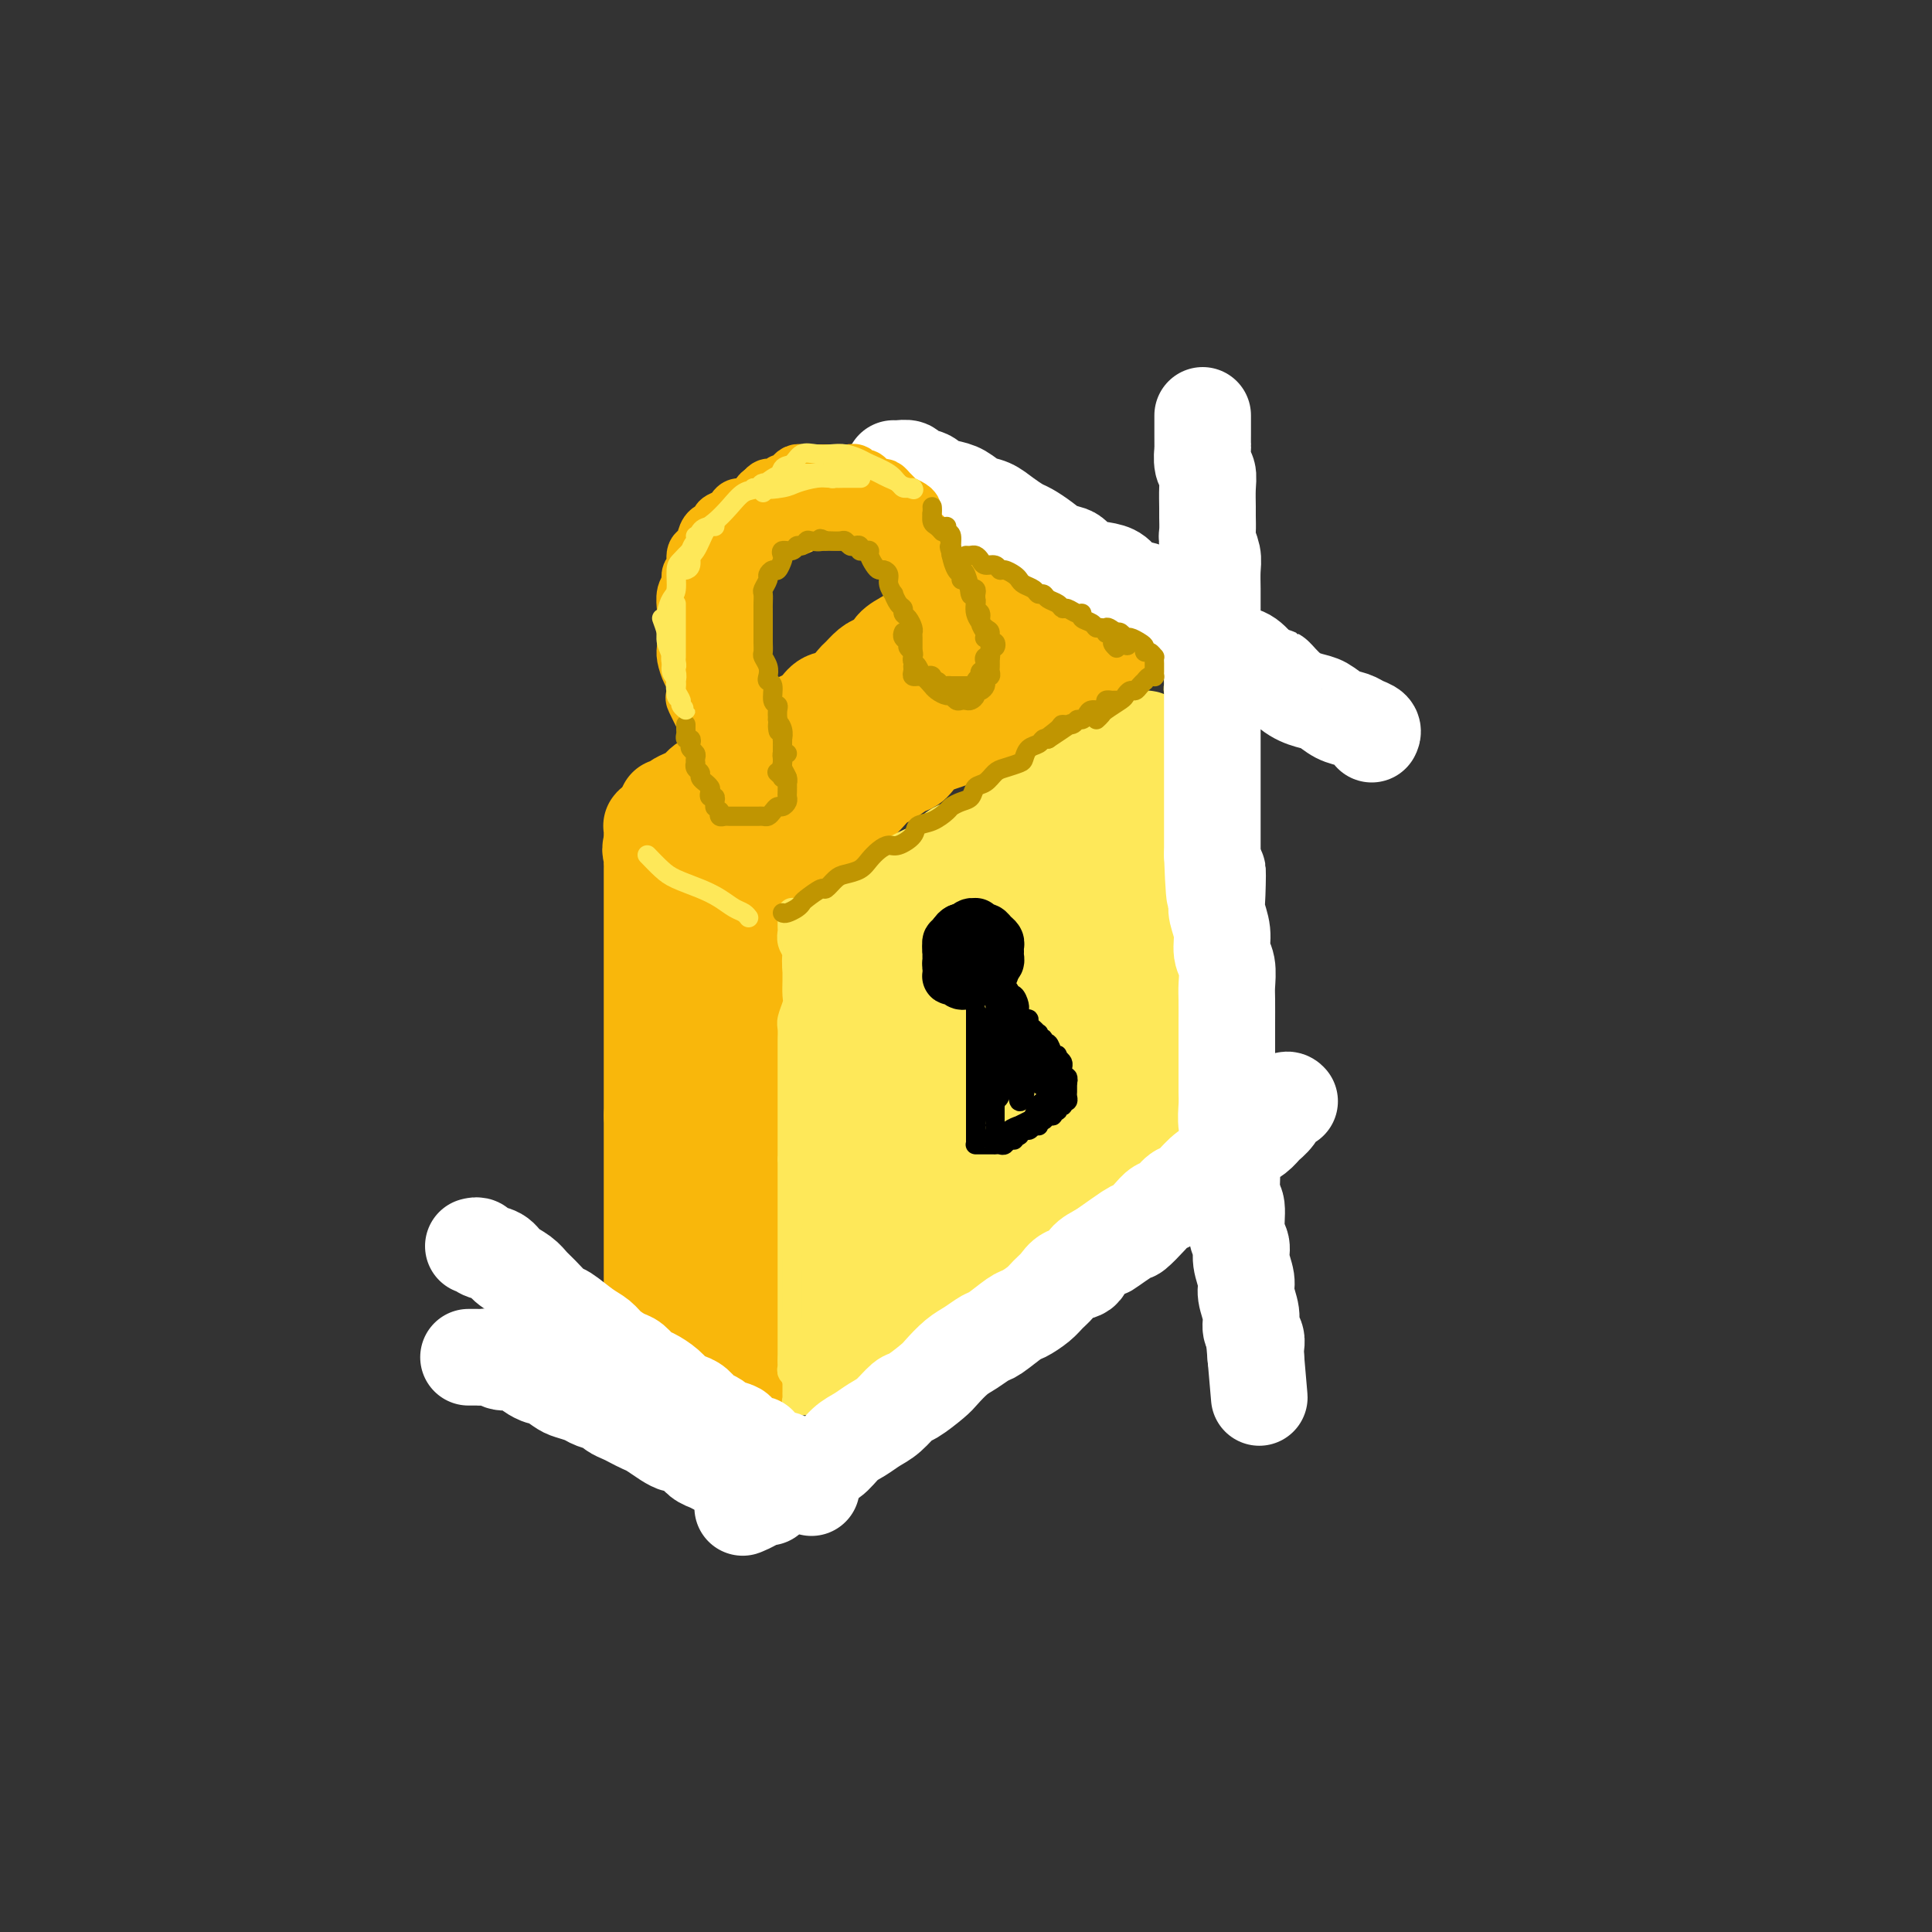 <svg viewBox='0 0 400 400' version='1.1' xmlns='http://www.w3.org/2000/svg' xmlns:xlink='http://www.w3.org/1999/xlink'><rect x="0" y="0" width="400" height="400" fill="#333333" stroke="none"/><g fill='none' stroke='rgb(249,183,11)' stroke-width='20' stroke-linecap='round' stroke-linejoin='round'><path d='M138,167c0.440,-0.023 0.881,-0.047 1,0c0.119,0.047 -0.082,0.163 0,0c0.082,-0.163 0.448,-0.606 1,-1c0.552,-0.394 1.288,-0.739 2,-1c0.712,-0.261 1.398,-0.436 2,-1c0.602,-0.564 1.119,-1.516 2,-2c0.881,-0.484 2.127,-0.501 3,-1c0.873,-0.499 1.375,-1.481 2,-2c0.625,-0.519 1.373,-0.576 2,-1c0.627,-0.424 1.133,-1.216 2,-2c0.867,-0.784 2.095,-1.561 3,-2c0.905,-0.439 1.488,-0.542 2,-1c0.512,-0.458 0.955,-1.272 2,-2c1.045,-0.728 2.693,-1.369 4,-2c1.307,-0.631 2.272,-1.253 3,-2c0.728,-0.747 1.220,-1.618 2,-2c0.780,-0.382 1.847,-0.273 3,-1c1.153,-0.727 2.393,-2.288 3,-3c0.607,-0.712 0.581,-0.575 1,-1c0.419,-0.425 1.284,-1.412 2,-2c0.716,-0.588 1.285,-0.776 2,-1c0.715,-0.224 1.577,-0.483 2,-1c0.423,-0.517 0.407,-1.290 1,-2c0.593,-0.710 1.797,-1.355 3,-2'/><path d='M188,132c8.339,-5.609 4.186,-2.133 3,-1c-1.186,1.133 0.594,-0.078 2,-1c1.406,-0.922 2.438,-1.556 3,-2c0.562,-0.444 0.654,-0.697 1,-1c0.346,-0.303 0.947,-0.654 2,-1c1.053,-0.346 2.558,-0.685 3,-1c0.442,-0.315 -0.180,-0.605 0,-1c0.180,-0.395 1.162,-0.894 2,-1c0.838,-0.106 1.534,0.183 2,0c0.466,-0.183 0.703,-0.837 1,-1c0.297,-0.163 0.653,0.167 1,0c0.347,-0.167 0.684,-0.829 1,-1c0.316,-0.171 0.609,0.150 1,0c0.391,-0.150 0.878,-0.772 1,-1c0.122,-0.228 -0.121,-0.061 0,0c0.121,0.061 0.606,0.017 1,0c0.394,-0.017 0.696,-0.005 1,0c0.304,0.005 0.609,0.004 1,0c0.391,-0.004 0.868,-0.012 1,0c0.132,0.012 -0.082,0.046 0,0c0.082,-0.046 0.459,-0.170 1,0c0.541,0.170 1.245,0.633 2,1c0.755,0.367 1.560,0.638 2,1c0.440,0.362 0.514,0.814 1,1c0.486,0.186 1.383,0.106 2,0c0.617,-0.106 0.953,-0.238 1,0c0.047,0.238 -0.193,0.847 0,1c0.193,0.153 0.821,-0.151 1,0c0.179,0.151 -0.092,0.757 0,1c0.092,0.243 0.546,0.121 1,0'/><path d='M226,125c2.010,0.936 0.535,0.776 0,1c-0.535,0.224 -0.128,0.834 0,1c0.128,0.166 -0.021,-0.110 0,0c0.021,0.110 0.214,0.607 0,1c-0.214,0.393 -0.835,0.682 -1,1c-0.165,0.318 0.125,0.666 0,1c-0.125,0.334 -0.666,0.654 -1,1c-0.334,0.346 -0.459,0.718 -1,1c-0.541,0.282 -1.496,0.475 -2,1c-0.504,0.525 -0.558,1.383 -1,2c-0.442,0.617 -1.273,0.992 -2,1c-0.727,0.008 -1.349,-0.350 -2,0c-0.651,0.350 -1.329,1.407 -2,2c-0.671,0.593 -1.334,0.722 -2,1c-0.666,0.278 -1.333,0.705 -2,1c-0.667,0.295 -1.332,0.459 -2,1c-0.668,0.541 -1.339,1.458 -2,2c-0.661,0.542 -1.313,0.707 -2,1c-0.687,0.293 -1.411,0.712 -2,1c-0.589,0.288 -1.045,0.444 -2,1c-0.955,0.556 -2.410,1.510 -3,2c-0.590,0.490 -0.314,0.515 -1,1c-0.686,0.485 -2.333,1.429 -3,2c-0.667,0.571 -0.353,0.769 -1,1c-0.647,0.231 -2.256,0.495 -3,1c-0.744,0.505 -0.623,1.251 -1,2c-0.377,0.749 -1.250,1.500 -2,2c-0.750,0.500 -1.375,0.750 -2,1'/><path d='M184,158c-5.376,3.523 -1.816,1.329 -1,1c0.816,-0.329 -1.111,1.207 -2,2c-0.889,0.793 -0.741,0.842 -1,1c-0.259,0.158 -0.924,0.423 -2,1c-1.076,0.577 -2.564,1.464 -3,2c-0.436,0.536 0.179,0.721 0,1c-0.179,0.279 -1.152,0.652 -2,1c-0.848,0.348 -1.571,0.671 -2,1c-0.429,0.329 -0.565,0.664 -1,1c-0.435,0.336 -1.168,0.672 -2,1c-0.832,0.328 -1.763,0.648 -2,1c-0.237,0.352 0.221,0.736 0,1c-0.221,0.264 -1.120,0.410 -2,1c-0.880,0.590 -1.741,1.625 -2,2c-0.259,0.375 0.086,0.089 0,0c-0.086,-0.089 -0.601,0.019 -1,0c-0.399,-0.019 -0.680,-0.164 -1,0c-0.320,0.164 -0.677,0.636 -1,1c-0.323,0.364 -0.611,0.620 -1,1c-0.389,0.380 -0.877,0.886 -1,1c-0.123,0.114 0.121,-0.162 0,0c-0.121,0.162 -0.606,0.761 -1,1c-0.394,0.239 -0.697,0.117 -1,0c-0.303,-0.117 -0.606,-0.227 -1,0c-0.394,0.227 -0.879,0.793 -1,1c-0.121,0.207 0.122,0.055 0,0c-0.122,-0.055 -0.610,-0.015 -1,0c-0.390,0.015 -0.683,0.004 -1,0c-0.317,-0.004 -0.659,-0.002 -1,0'/><path d='M150,180c-5.498,3.402 -2.243,0.908 -1,0c1.243,-0.908 0.474,-0.228 0,0c-0.474,0.228 -0.651,0.006 -1,0c-0.349,-0.006 -0.868,0.205 -1,0c-0.132,-0.205 0.122,-0.824 0,-1c-0.122,-0.176 -0.620,0.092 -1,0c-0.380,-0.092 -0.640,-0.546 -1,-1c-0.360,-0.454 -0.818,-0.910 -1,-1c-0.182,-0.090 -0.086,0.186 0,0c0.086,-0.186 0.163,-0.835 0,-1c-0.163,-0.165 -0.564,0.153 -1,0c-0.436,-0.153 -0.905,-0.776 -1,-1c-0.095,-0.224 0.185,-0.050 0,0c-0.185,0.050 -0.833,-0.025 -1,0c-0.167,0.025 0.149,0.150 0,0c-0.149,-0.150 -0.762,-0.576 -1,-1c-0.238,-0.424 -0.103,-0.845 0,-1c0.103,-0.155 0.172,-0.044 0,0c-0.172,0.044 -0.586,0.022 -1,0'/><path d='M139,173c-1.885,-1.305 -1.097,-1.067 -1,-1c0.097,0.067 -0.496,-0.035 -1,0c-0.504,0.035 -0.920,0.209 -1,0c-0.080,-0.209 0.175,-0.799 0,-1c-0.175,-0.201 -0.779,-0.013 -1,0c-0.221,0.013 -0.059,-0.151 0,0c0.059,0.151 0.016,0.615 0,1c-0.016,0.385 -0.004,0.692 0,1c0.004,0.308 0.001,0.619 0,1c-0.001,0.381 -0.000,0.833 0,1c0.000,0.167 0.000,0.048 0,0c-0.000,-0.048 -0.000,-0.024 0,0'/><path d='M135,175c-0.619,0.715 -0.166,1.504 0,2c0.166,0.496 0.044,0.700 0,1c-0.044,0.300 -0.012,0.697 0,1c0.012,0.303 0.003,0.514 0,1c-0.003,0.486 -0.001,1.247 0,2c0.001,0.753 0.000,1.496 0,2c-0.000,0.504 -0.000,0.767 0,1c0.000,0.233 0.000,0.434 0,1c-0.000,0.566 -0.000,1.497 0,2c0.000,0.503 0.000,0.576 0,1c-0.000,0.424 -0.000,1.197 0,2c0.000,0.803 0.000,1.637 0,2c-0.000,0.363 -0.000,0.257 0,1c0.000,0.743 0.000,2.336 0,3c-0.000,0.664 -0.000,0.398 0,1c0.000,0.602 0.000,2.071 0,3c-0.000,0.929 -0.000,1.318 0,2c0.000,0.682 0.000,1.658 0,2c-0.000,0.342 -0.000,0.051 0,1c0.000,0.949 0.000,3.140 0,4c-0.000,0.860 -0.000,0.390 0,1c0.000,0.610 0.000,2.299 0,3c-0.000,0.701 -0.000,0.414 0,1c0.000,0.586 0.000,2.043 0,3c0.000,0.957 0.000,1.412 0,2c0.000,0.588 0.000,1.309 0,2c0.000,0.691 0.000,1.354 0,2c0.000,0.646 0.000,1.276 0,2c0.000,0.724 0.000,1.541 0,2c0.000,0.459 0.000,0.560 0,1c0.000,0.440 0.000,1.220 0,2'/><path d='M135,231c0.000,9.025 0.000,3.588 0,2c0.000,-1.588 0.000,0.675 0,2c0.000,1.325 0.000,1.713 0,2c-0.000,0.287 0.000,0.471 0,1c0.000,0.529 0.000,1.401 0,2c0.000,0.599 0.000,0.924 0,1c0.000,0.076 0.000,-0.095 0,0c0.000,0.095 0.000,0.458 0,1c0.000,0.542 0.000,1.262 0,2c0.000,0.738 0.000,1.493 0,2c0.000,0.507 0.000,0.766 0,1c0.000,0.234 0.000,0.443 0,1c0.000,0.557 0.000,1.464 0,2c0.000,0.536 0.000,0.703 0,1c0.000,0.297 0.000,0.724 0,1c0.000,0.276 0.000,0.401 0,1c0.000,0.599 0.000,1.671 0,2c0.000,0.329 0.000,-0.085 0,0c0.000,0.085 0.000,0.669 0,1c0.000,0.331 0.000,0.408 0,1c0.000,0.592 0.000,1.698 0,2c0.000,0.302 0.000,-0.199 0,0c0.000,0.199 0.000,1.100 0,2c0.000,0.900 0.000,1.799 0,2c0.000,0.201 0.000,-0.296 0,0c0.000,0.296 0.000,1.385 0,2c0.000,0.615 0.000,0.756 0,1c0.000,0.244 0.000,0.591 0,1c0.000,0.409 0.000,0.879 0,1c0.000,0.121 0.000,-0.108 0,0c0.000,0.108 0.000,0.554 0,1'/><path d='M135,269c-0.000,6.054 -0.000,2.189 0,1c0.000,-1.189 0.000,0.298 0,1c-0.000,0.702 -0.000,0.618 0,1c0.000,0.382 0.000,1.230 0,2c-0.000,0.770 -0.000,1.463 0,2c0.000,0.537 0.000,0.917 0,1c-0.000,0.083 -0.000,-0.131 0,0c0.000,0.131 0.000,0.609 0,1c-0.000,0.391 -0.000,0.696 0,1c0.000,0.304 0.000,0.606 0,1c-0.000,0.394 -0.000,0.879 0,1c0.000,0.121 0.000,-0.122 0,0c-0.000,0.122 -0.001,0.607 0,1c0.001,0.393 0.004,0.693 0,1c-0.004,0.307 -0.016,0.622 0,1c0.016,0.378 0.059,0.818 0,1c-0.059,0.182 -0.219,0.105 0,0c0.219,-0.105 0.819,-0.238 1,0c0.181,0.238 -0.057,0.848 0,1c0.057,0.152 0.410,-0.156 1,0c0.590,0.156 1.419,0.774 2,1c0.581,0.226 0.915,0.061 1,0c0.085,-0.061 -0.079,-0.016 0,0c0.079,0.016 0.402,0.004 1,0c0.598,-0.004 1.472,-0.001 2,0c0.528,0.001 0.708,0.000 1,0c0.292,-0.000 0.694,-0.000 1,0c0.306,0.000 0.516,0.000 1,0c0.484,-0.000 1.242,-0.000 2,0'/><path d='M148,287c2.250,0.309 1.376,0.083 1,0c-0.376,-0.083 -0.255,-0.023 0,0c0.255,0.023 0.642,0.007 1,0c0.358,-0.007 0.687,-0.006 1,0c0.313,0.006 0.609,0.017 1,0c0.391,-0.017 0.875,-0.061 1,0c0.125,0.061 -0.111,0.227 0,0c0.111,-0.227 0.569,-0.847 1,-1c0.431,-0.153 0.834,0.162 1,0c0.166,-0.162 0.096,-0.802 0,-1c-0.096,-0.198 -0.218,0.046 0,0c0.218,-0.046 0.776,-0.383 1,-1c0.224,-0.617 0.112,-1.515 0,-2c-0.112,-0.485 -0.226,-0.558 0,-1c0.226,-0.442 0.793,-1.254 1,-2c0.207,-0.746 0.056,-1.426 0,-2c-0.056,-0.574 -0.015,-1.042 0,-2c0.015,-0.958 0.004,-2.407 0,-3c-0.004,-0.593 -0.001,-0.332 0,-1c0.001,-0.668 0.000,-2.267 0,-3c-0.000,-0.733 -0.000,-0.600 0,-1c0.000,-0.400 0.000,-1.334 0,-2c-0.000,-0.666 -0.000,-1.064 0,-2c0.000,-0.936 0.000,-2.408 0,-3c-0.000,-0.592 -0.000,-0.302 0,-1c0.000,-0.698 0.000,-2.383 0,-3c-0.000,-0.617 -0.000,-0.166 0,-1c0.000,-0.834 0.000,-2.953 0,-4c-0.000,-1.047 -0.000,-1.024 0,-1'/><path d='M157,250c0.155,-5.558 0.041,-2.453 0,-2c-0.041,0.453 -0.011,-1.747 0,-3c0.011,-1.253 0.003,-1.561 0,-2c-0.003,-0.439 -0.001,-1.010 0,-2c0.001,-0.990 0.000,-2.401 0,-3c-0.000,-0.599 0.000,-0.387 0,-1c-0.000,-0.613 -0.000,-2.051 0,-3c0.000,-0.949 0.001,-1.408 0,-2c-0.001,-0.592 -0.004,-1.317 0,-2c0.004,-0.683 0.015,-1.325 0,-2c-0.015,-0.675 -0.057,-1.384 0,-2c0.057,-0.616 0.211,-1.139 0,-2c-0.211,-0.861 -0.789,-2.061 -1,-3c-0.211,-0.939 -0.057,-1.616 0,-2c0.057,-0.384 0.015,-0.473 0,-1c-0.015,-0.527 -0.004,-1.492 0,-2c0.004,-0.508 0.001,-0.560 0,-1c-0.001,-0.440 0.001,-1.269 0,-2c-0.001,-0.731 -0.004,-1.364 0,-2c0.004,-0.636 0.015,-1.273 0,-2c-0.015,-0.727 -0.057,-1.542 0,-2c0.057,-0.458 0.211,-0.559 0,-1c-0.211,-0.441 -0.788,-1.222 -1,-2c-0.212,-0.778 -0.061,-1.554 0,-2c0.061,-0.446 0.030,-0.561 0,-1c-0.030,-0.439 -0.060,-1.202 0,-2c0.060,-0.798 0.209,-1.631 0,-2c-0.209,-0.369 -0.778,-0.274 -1,-1c-0.222,-0.726 -0.098,-2.272 0,-3c0.098,-0.728 0.171,-0.636 0,-1c-0.171,-0.364 -0.585,-1.182 -1,-2'/><path d='M153,190c-0.619,-9.415 -0.165,-2.952 0,-1c0.165,1.952 0.042,-0.606 0,-2c-0.042,-1.394 -0.004,-1.625 0,-2c0.004,-0.375 -0.027,-0.894 0,-1c0.027,-0.106 0.112,0.200 0,0c-0.112,-0.200 -0.422,-0.906 -1,0c-0.578,0.906 -1.423,3.424 -2,5c-0.577,1.576 -0.887,2.211 -1,4c-0.113,1.789 -0.030,4.731 0,7c0.030,2.269 0.008,3.866 0,6c-0.008,2.134 -0.002,4.805 0,7c0.002,2.195 0.001,3.915 0,6c-0.001,2.085 -0.000,4.537 0,7c0.000,2.463 0.000,4.937 0,7c-0.000,2.063 -0.000,3.714 0,5c0.000,1.286 0.000,2.207 0,4c-0.000,1.793 -0.000,4.459 0,6c0.000,1.541 0.000,1.956 0,3c-0.000,1.044 -0.001,2.718 0,4c0.001,1.282 0.004,2.174 0,3c-0.004,0.826 -0.015,1.586 0,2c0.015,0.414 0.057,0.481 0,1c-0.057,0.519 -0.211,1.491 0,2c0.211,0.509 0.789,0.556 1,1c0.211,0.444 0.057,1.285 0,2c-0.057,0.715 -0.015,1.305 0,2c0.015,0.695 0.004,1.495 0,2c-0.004,0.505 -0.001,0.716 0,1c0.001,0.284 0.001,0.642 0,1'/><path d='M150,272c0.156,12.289 0.044,3.511 0,0c-0.044,-3.511 -0.022,-1.756 0,0'/><path d='M153,184c-0.088,0.089 -0.175,0.178 0,0c0.175,-0.178 0.613,-0.624 1,-1c0.387,-0.376 0.724,-0.682 1,-1c0.276,-0.318 0.493,-0.648 1,-1c0.507,-0.352 1.305,-0.725 2,-1c0.695,-0.275 1.286,-0.453 2,-1c0.714,-0.547 1.550,-1.464 2,-2c0.450,-0.536 0.513,-0.691 1,-1c0.487,-0.309 1.397,-0.771 2,-1c0.603,-0.229 0.900,-0.225 2,-1c1.100,-0.775 3.005,-2.330 4,-3c0.995,-0.670 1.081,-0.454 2,-1c0.919,-0.546 2.673,-1.852 4,-3c1.327,-1.148 2.228,-2.137 3,-3c0.772,-0.863 1.415,-1.600 2,-2c0.585,-0.400 1.113,-0.463 2,-1c0.887,-0.537 2.134,-1.547 3,-2c0.866,-0.453 1.352,-0.350 2,-1c0.648,-0.650 1.457,-2.052 3,-3c1.543,-0.948 3.821,-1.441 5,-2c1.179,-0.559 1.260,-1.182 2,-2c0.740,-0.818 2.138,-1.830 3,-2c0.862,-0.170 1.189,0.502 2,0c0.811,-0.502 2.105,-2.180 3,-3c0.895,-0.820 1.391,-0.784 2,-1c0.609,-0.216 1.333,-0.684 2,-1c0.667,-0.316 1.278,-0.480 2,-1c0.722,-0.520 1.555,-1.396 2,-2c0.445,-0.604 0.501,-0.935 1,-1c0.499,-0.065 1.442,0.136 2,0c0.558,-0.136 0.731,-0.610 1,-1c0.269,-0.390 0.635,-0.695 1,-1'/><path d='M220,138c10.543,-7.282 3.400,-2.487 1,-1c-2.400,1.487 -0.056,-0.334 1,-1c1.056,-0.666 0.823,-0.177 1,0c0.177,0.177 0.765,0.043 1,0c0.235,-0.043 0.119,0.004 0,0c-0.119,-0.004 -0.239,-0.058 0,0c0.239,0.058 0.839,0.227 1,0c0.161,-0.227 -0.115,-0.849 0,-1c0.115,-0.151 0.623,0.171 1,0c0.377,-0.171 0.623,-0.833 1,-1c0.377,-0.167 0.885,0.161 1,0c0.115,-0.161 -0.161,-0.813 0,-1c0.161,-0.187 0.760,0.089 1,0c0.240,-0.089 0.121,-0.545 0,-1c-0.121,-0.455 -0.244,-0.911 0,-1c0.244,-0.089 0.854,0.187 1,0c0.146,-0.187 -0.171,-0.838 0,-1c0.171,-0.162 0.830,0.164 1,0c0.170,-0.164 -0.150,-0.817 0,-1c0.150,-0.183 0.771,0.105 1,0c0.229,-0.105 0.065,-0.601 0,-1c-0.065,-0.399 -0.033,-0.699 0,-1'/><path d='M232,127c1.905,-1.719 0.668,-0.517 0,0c-0.668,0.517 -0.767,0.348 -1,0c-0.233,-0.348 -0.601,-0.877 -1,-1c-0.399,-0.123 -0.828,0.159 -1,0c-0.172,-0.159 -0.088,-0.760 0,-1c0.088,-0.240 0.178,-0.121 0,0c-0.178,0.121 -0.626,0.243 -1,0c-0.374,-0.243 -0.674,-0.850 -1,-1c-0.326,-0.150 -0.679,0.157 -1,0c-0.321,-0.157 -0.611,-0.777 -1,-1c-0.389,-0.223 -0.877,-0.050 -1,0c-0.123,0.050 0.121,-0.024 0,0c-0.121,0.024 -0.606,0.146 -1,0c-0.394,-0.146 -0.697,-0.561 -1,-1c-0.303,-0.439 -0.606,-0.903 -1,-1c-0.394,-0.097 -0.880,0.174 -1,0c-0.120,-0.174 0.125,-0.792 0,-1c-0.125,-0.208 -0.621,-0.004 -1,0c-0.379,0.004 -0.640,-0.191 -1,0c-0.360,0.191 -0.817,0.769 -1,1c-0.183,0.231 -0.091,0.116 0,0'/></g>
<g fill='none' stroke='rgb(254,232,89)' stroke-width='6' stroke-linecap='round' stroke-linejoin='round'><path d='M164,189c-0.000,-0.089 -0.000,-0.177 0,0c0.000,0.177 0.000,0.620 0,1c-0.000,0.380 -0.001,0.696 0,1c0.001,0.304 0.004,0.596 0,1c-0.004,0.404 -0.015,0.919 0,1c0.015,0.081 0.057,-0.274 0,0c-0.057,0.274 -0.211,1.177 0,2c0.211,0.823 0.789,1.567 1,2c0.211,0.433 0.056,0.557 0,1c-0.056,0.443 -0.014,1.206 0,2c0.014,0.794 -0.000,1.620 0,2c0.000,0.380 0.014,0.314 0,1c-0.014,0.686 -0.056,2.125 0,3c0.056,0.875 0.211,1.188 0,2c-0.211,0.812 -0.789,2.123 -1,3c-0.211,0.877 -0.057,1.319 0,2c0.057,0.681 0.015,1.600 0,2c-0.015,0.400 -0.004,0.283 0,1c0.004,0.717 0.001,2.270 0,3c-0.001,0.730 -0.000,0.637 0,1c0.000,0.363 0.000,1.182 0,2c-0.000,0.818 -0.000,1.637 0,2c0.000,0.363 0.000,0.271 0,1c-0.000,0.729 -0.000,2.278 0,3c0.000,0.722 0.000,0.615 0,1c-0.000,0.385 -0.000,1.261 0,2c0.000,0.739 0.000,1.343 0,2c-0.000,0.657 -0.000,1.369 0,2c0.000,0.631 0.000,1.180 0,2c-0.000,0.820 -0.000,1.910 0,3'/><path d='M164,240c0.000,8.043 0.000,2.649 0,1c-0.000,-1.649 0.000,0.446 0,2c0.000,1.554 0.000,2.566 0,3c0.000,0.434 0.000,0.289 0,1c0.000,0.711 -0.000,2.279 0,3c0.000,0.721 0.000,0.596 0,1c-0.000,0.404 -0.000,1.338 0,2c0.000,0.662 0.000,1.052 0,2c-0.000,0.948 -0.000,2.456 0,3c0.000,0.544 0.000,0.126 0,1c-0.000,0.874 -0.000,3.042 0,4c0.000,0.958 0.000,0.707 0,1c-0.000,0.293 -0.000,1.129 0,2c0.000,0.871 0.000,1.777 0,2c-0.000,0.223 -0.000,-0.236 0,0c0.000,0.236 0.000,1.167 0,2c-0.000,0.833 -0.000,1.567 0,2c0.000,0.433 0.000,0.564 0,1c-0.000,0.436 -0.000,1.178 0,2c0.000,0.822 0.000,1.726 0,2c-0.000,0.274 -0.000,-0.080 0,0c0.000,0.080 0.000,0.595 0,1c-0.000,0.405 -0.000,0.700 0,1c0.000,0.300 0.000,0.605 0,1c-0.000,0.395 -0.001,0.880 0,1c0.001,0.120 0.004,-0.126 0,0c-0.004,0.126 -0.015,0.625 0,1c0.015,0.375 0.056,0.626 0,1c-0.056,0.374 -0.207,0.870 0,1c0.207,0.130 0.774,-0.106 1,0c0.226,0.106 0.113,0.553 0,1'/><path d='M165,285c0.155,6.914 0.041,1.698 0,0c-0.041,-1.698 -0.011,0.123 0,1c0.011,0.877 0.002,0.809 0,1c-0.002,0.191 0.003,0.640 0,1c-0.003,0.360 -0.016,0.632 0,1c0.016,0.368 0.060,0.831 0,1c-0.060,0.169 -0.223,0.045 0,0c0.223,-0.045 0.833,-0.012 1,0c0.167,0.012 -0.109,0.003 0,0c0.109,-0.003 0.602,-0.001 1,0c0.398,0.001 0.699,0.001 1,0c0.301,-0.001 0.602,-0.004 1,0c0.398,0.004 0.894,0.016 1,0c0.106,-0.016 -0.179,-0.060 0,0c0.179,0.060 0.821,0.222 1,0c0.179,-0.222 -0.107,-0.829 0,-1c0.107,-0.171 0.605,0.095 1,0c0.395,-0.095 0.688,-0.551 1,-1c0.312,-0.449 0.644,-0.891 1,-1c0.356,-0.109 0.734,0.115 1,0c0.266,-0.115 0.418,-0.569 1,-1c0.582,-0.431 1.595,-0.837 2,-1c0.405,-0.163 0.203,-0.081 0,0'/><path d='M178,285c2.101,-0.952 1.853,-0.832 2,-1c0.147,-0.168 0.687,-0.622 1,-1c0.313,-0.378 0.397,-0.678 1,-1c0.603,-0.322 1.724,-0.664 2,-1c0.276,-0.336 -0.292,-0.666 0,-1c0.292,-0.334 1.444,-0.670 2,-1c0.556,-0.330 0.516,-0.652 1,-1c0.484,-0.348 1.491,-0.723 2,-1c0.509,-0.277 0.521,-0.456 1,-1c0.479,-0.544 1.424,-1.454 2,-2c0.576,-0.546 0.784,-0.729 1,-1c0.216,-0.271 0.442,-0.631 1,-1c0.558,-0.369 1.450,-0.747 2,-1c0.550,-0.253 0.759,-0.381 1,-1c0.241,-0.619 0.515,-1.729 1,-2c0.485,-0.271 1.180,0.297 2,0c0.820,-0.297 1.763,-1.460 2,-2c0.237,-0.540 -0.232,-0.458 0,-1c0.232,-0.542 1.164,-1.707 2,-2c0.836,-0.293 1.575,0.286 2,0c0.425,-0.286 0.537,-1.439 1,-2c0.463,-0.561 1.276,-0.532 2,-1c0.724,-0.468 1.359,-1.434 2,-2c0.641,-0.566 1.289,-0.733 2,-1c0.711,-0.267 1.485,-0.635 2,-1c0.515,-0.365 0.771,-0.728 1,-1c0.229,-0.272 0.432,-0.454 1,-1c0.568,-0.546 1.503,-1.456 2,-2c0.497,-0.544 0.557,-0.723 1,-1c0.443,-0.277 1.269,-0.650 2,-1c0.731,-0.350 1.365,-0.675 2,-1'/><path d='M224,249c7.003,-5.748 1.511,-2.117 0,-1c-1.511,1.117 0.961,-0.278 2,-1c1.039,-0.722 0.646,-0.771 1,-1c0.354,-0.229 1.457,-0.640 2,-1c0.543,-0.360 0.527,-0.670 1,-1c0.473,-0.330 1.436,-0.680 2,-1c0.564,-0.320 0.729,-0.611 1,-1c0.271,-0.389 0.649,-0.878 1,-1c0.351,-0.122 0.675,0.121 1,0c0.325,-0.121 0.650,-0.607 1,-1c0.350,-0.393 0.724,-0.693 1,-1c0.276,-0.307 0.452,-0.622 1,-1c0.548,-0.378 1.466,-0.818 2,-1c0.534,-0.182 0.683,-0.104 1,0c0.317,0.104 0.802,0.235 1,0c0.198,-0.235 0.109,-0.838 0,-1c-0.109,-0.162 -0.237,0.115 0,0c0.237,-0.115 0.838,-0.622 1,-1c0.162,-0.378 -0.115,-0.627 0,-1c0.115,-0.373 0.623,-0.870 1,-1c0.377,-0.130 0.622,0.106 1,0c0.378,-0.106 0.889,-0.553 1,-1c0.111,-0.447 -0.176,-0.894 0,-1c0.176,-0.106 0.817,0.130 1,0c0.183,-0.130 -0.091,-0.626 0,-1c0.091,-0.374 0.545,-0.625 1,-1c0.455,-0.375 0.909,-0.874 1,-1c0.091,-0.126 -0.182,0.121 0,0c0.182,-0.121 0.818,-0.609 1,-1c0.182,-0.391 -0.091,-0.683 0,-1c0.091,-0.317 0.545,-0.658 1,-1'/><path d='M251,225c4.178,-3.952 1.123,-1.833 0,-1c-1.123,0.833 -0.315,0.378 0,0c0.315,-0.378 0.137,-0.680 0,-1c-0.137,-0.320 -0.234,-0.659 0,-1c0.234,-0.341 0.799,-0.683 1,-1c0.201,-0.317 0.040,-0.610 0,-1c-0.040,-0.390 0.042,-0.878 0,-1c-0.042,-0.122 -0.208,0.122 0,0c0.208,-0.122 0.792,-0.610 1,-1c0.208,-0.390 0.042,-0.680 0,-1c-0.042,-0.320 0.041,-0.668 0,-1c-0.041,-0.332 -0.207,-0.647 0,-1c0.207,-0.353 0.788,-0.742 1,-1c0.212,-0.258 0.057,-0.384 0,-1c-0.057,-0.616 -0.015,-1.724 0,-2c0.015,-0.276 0.004,0.278 0,0c-0.004,-0.278 -0.001,-1.388 0,-2c0.001,-0.612 0.000,-0.727 0,-1c-0.000,-0.273 -0.000,-0.703 0,-1c0.000,-0.297 0.000,-0.460 0,-1c-0.000,-0.540 -0.000,-1.458 0,-2c0.000,-0.542 0.000,-0.709 0,-1c-0.000,-0.291 -0.000,-0.707 0,-1c0.000,-0.293 0.000,-0.463 0,-1c-0.000,-0.537 -0.000,-1.439 0,-2c0.000,-0.561 0.000,-0.779 0,-1c-0.000,-0.221 -0.000,-0.443 0,-1c0.000,-0.557 0.000,-1.448 0,-2c-0.000,-0.552 -0.000,-0.764 0,-1c0.000,-0.236 0.000,-0.496 0,-1c-0.000,-0.504 -0.000,-1.252 0,-2'/><path d='M254,191c0.524,-5.677 0.332,-2.868 0,-2c-0.332,0.868 -0.806,-0.205 -1,-1c-0.194,-0.795 -0.108,-1.311 0,-2c0.108,-0.689 0.239,-1.549 0,-2c-0.239,-0.451 -0.849,-0.492 -1,-1c-0.151,-0.508 0.155,-1.484 0,-2c-0.155,-0.516 -0.773,-0.571 -1,-1c-0.227,-0.429 -0.065,-1.232 0,-2c0.065,-0.768 0.031,-1.500 0,-2c-0.031,-0.500 -0.060,-0.768 0,-1c0.060,-0.232 0.208,-0.430 0,-1c-0.208,-0.570 -0.773,-1.514 -1,-2c-0.227,-0.486 -0.118,-0.514 0,-1c0.118,-0.486 0.243,-1.430 0,-2c-0.243,-0.570 -0.854,-0.768 -1,-1c-0.146,-0.232 0.172,-0.499 0,-1c-0.172,-0.501 -0.834,-1.235 -1,-2c-0.166,-0.765 0.166,-1.559 0,-2c-0.166,-0.441 -0.828,-0.528 -1,-1c-0.172,-0.472 0.146,-1.330 0,-2c-0.146,-0.670 -0.757,-1.153 -1,-2c-0.243,-0.847 -0.118,-2.058 0,-3c0.118,-0.942 0.228,-1.614 0,-2c-0.228,-0.386 -0.793,-0.485 -1,-1c-0.207,-0.515 -0.055,-1.447 0,-2c0.055,-0.553 0.015,-0.726 0,-1c-0.015,-0.274 -0.004,-0.650 0,-1c0.004,-0.350 0.002,-0.675 0,-1'/><path d='M245,147c-1.388,-6.985 -0.358,-2.449 0,-1c0.358,1.449 0.043,-0.189 0,-1c-0.043,-0.811 0.185,-0.795 0,-1c-0.185,-0.205 -0.782,-0.632 -1,-1c-0.218,-0.368 -0.057,-0.677 0,-1c0.057,-0.323 0.012,-0.660 0,-1c-0.012,-0.340 0.011,-0.682 0,-1c-0.011,-0.318 -0.055,-0.611 0,-1c0.055,-0.389 0.211,-0.874 0,-1c-0.211,-0.126 -0.789,0.107 -1,0c-0.211,-0.107 -0.057,-0.553 0,-1c0.057,-0.447 0.015,-0.893 0,-1c-0.015,-0.107 -0.004,0.126 0,0c0.004,-0.126 0.001,-0.612 0,-1c-0.001,-0.388 -0.000,-0.678 0,-1c0.000,-0.322 0.000,-0.677 0,-1c-0.000,-0.323 -0.000,-0.613 0,-1c0.000,-0.387 0.000,-0.872 0,-1c-0.000,-0.128 -0.000,0.100 0,0c0.000,-0.100 0.000,-0.527 0,-1c-0.000,-0.473 -0.000,-0.992 0,-1c0.000,-0.008 0.000,0.496 0,1'/><path d='M243,130c-0.309,-2.379 -0.080,0.172 0,1c0.080,0.828 0.011,-0.069 0,0c-0.011,0.069 0.034,1.102 0,2c-0.034,0.898 -0.149,1.661 0,2c0.149,0.339 0.561,0.254 1,1c0.439,0.746 0.907,2.324 1,3c0.093,0.676 -0.187,0.449 0,1c0.187,0.551 0.842,1.880 1,3c0.158,1.120 -0.179,2.032 0,3c0.179,0.968 0.875,1.991 1,3c0.125,1.009 -0.321,2.002 0,3c0.321,0.998 1.411,2.000 2,3c0.589,1.000 0.679,1.998 1,3c0.321,1.002 0.873,2.009 1,3c0.127,0.991 -0.173,1.965 0,3c0.173,1.035 0.817,2.131 1,3c0.183,0.869 -0.096,1.509 0,2c0.096,0.491 0.565,0.831 1,2c0.435,1.169 0.834,3.165 1,4c0.166,0.835 0.097,0.507 0,1c-0.097,0.493 -0.222,1.807 0,3c0.222,1.193 0.792,2.264 1,3c0.208,0.736 0.056,1.138 0,2c-0.056,0.862 -0.015,2.185 0,3c0.015,0.815 0.003,1.123 0,2c-0.003,0.877 0.003,2.321 0,3c-0.003,0.679 -0.015,0.591 0,1c0.015,0.409 0.055,1.316 0,2c-0.055,0.684 -0.207,1.146 0,2c0.207,0.854 0.773,2.101 1,3c0.227,0.899 0.113,1.449 0,2'/><path d='M256,202c0.326,4.292 0.140,1.521 0,1c-0.140,-0.521 -0.234,1.209 0,2c0.234,0.791 0.795,0.642 1,1c0.205,0.358 0.055,1.224 0,2c-0.055,0.776 -0.015,1.464 0,2c0.015,0.536 0.004,0.922 0,1c-0.004,0.078 -0.001,-0.152 0,0c0.001,0.152 0.000,0.685 0,1c-0.000,0.315 -0.000,0.413 0,1c0.000,0.587 0.001,1.662 0,2c-0.001,0.338 -0.004,-0.063 0,0c0.004,0.063 0.016,0.589 0,1c-0.016,0.411 -0.061,0.705 0,1c0.061,0.295 0.227,0.590 0,1c-0.227,0.410 -0.849,0.936 -1,1c-0.151,0.064 0.168,-0.333 0,0c-0.168,0.333 -0.823,1.398 -1,2c-0.177,0.602 0.125,0.742 0,1c-0.125,0.258 -0.676,0.633 -1,1c-0.324,0.367 -0.419,0.724 -1,1c-0.581,0.276 -1.647,0.469 -2,1c-0.353,0.531 0.007,1.399 0,2c-0.007,0.601 -0.382,0.935 -1,1c-0.618,0.065 -1.480,-0.137 -2,0c-0.520,0.137 -0.699,0.614 -1,1c-0.301,0.386 -0.724,0.681 -1,1c-0.276,0.319 -0.405,0.663 -1,1c-0.595,0.337 -1.654,0.668 -2,1c-0.346,0.332 0.022,0.666 0,1c-0.022,0.334 -0.435,0.667 -1,1c-0.565,0.333 -1.283,0.667 -2,1'/><path d='M240,235c-2.991,3.030 -1.968,2.104 -2,2c-0.032,-0.104 -1.119,0.613 -2,1c-0.881,0.387 -1.556,0.444 -2,1c-0.444,0.556 -0.658,1.611 -1,2c-0.342,0.389 -0.812,0.111 -1,0c-0.188,-0.111 -0.094,-0.056 0,0'/></g>
<g fill='none' stroke='rgb(254,232,89)' stroke-width='20' stroke-linecap='round' stroke-linejoin='round'><path d='M172,195c-0.001,0.305 -0.001,0.610 0,1c0.001,0.390 0.004,0.866 0,1c-0.004,0.134 -0.015,-0.074 0,0c0.015,0.074 0.056,0.430 0,1c-0.056,0.570 -0.207,1.353 0,2c0.207,0.647 0.774,1.158 1,2c0.226,0.842 0.113,2.014 0,3c-0.113,0.986 -0.226,1.785 0,3c0.226,1.215 0.793,2.845 1,4c0.207,1.155 0.056,1.835 0,3c-0.056,1.165 -0.015,2.814 0,4c0.015,1.186 0.004,1.909 0,3c-0.004,1.091 -0.001,2.548 0,4c0.001,1.452 0.001,2.897 0,4c-0.001,1.103 -0.004,1.864 0,3c0.004,1.136 0.015,2.645 0,4c-0.015,1.355 -0.057,2.554 0,3c0.057,0.446 0.212,0.140 0,1c-0.212,0.860 -0.793,2.886 -1,4c-0.207,1.114 -0.041,1.315 0,2c0.041,0.685 -0.041,1.855 0,3c0.041,1.145 0.207,2.265 0,3c-0.207,0.735 -0.788,1.085 -1,2c-0.212,0.915 -0.057,2.396 0,3c0.057,0.604 0.015,0.332 0,1c-0.015,0.668 -0.004,2.276 0,3c0.004,0.724 0.001,0.565 0,1c-0.001,0.435 -0.000,1.463 0,2c0.000,0.537 0.000,0.582 0,1c-0.000,0.418 -0.000,1.209 0,2'/><path d='M172,268c0.000,11.492 0.000,3.723 0,1c-0.000,-2.723 -0.001,-0.400 0,1c0.001,1.400 0.005,1.877 0,2c-0.005,0.123 -0.017,-0.107 0,0c0.017,0.107 0.064,0.550 0,1c-0.064,0.450 -0.240,0.906 0,1c0.240,0.094 0.894,-0.174 1,0c0.106,0.174 -0.337,0.790 0,1c0.337,0.210 1.455,0.016 2,0c0.545,-0.016 0.516,0.148 1,0c0.484,-0.148 1.479,-0.606 2,-1c0.521,-0.394 0.566,-0.724 1,-1c0.434,-0.276 1.256,-0.498 2,-1c0.744,-0.502 1.409,-1.284 2,-2c0.591,-0.716 1.107,-1.366 2,-2c0.893,-0.634 2.163,-1.253 3,-2c0.837,-0.747 1.242,-1.622 2,-2c0.758,-0.378 1.870,-0.260 3,-1c1.130,-0.740 2.280,-2.339 3,-3c0.720,-0.661 1.012,-0.386 2,-1c0.988,-0.614 2.672,-2.118 4,-3c1.328,-0.882 2.299,-1.143 3,-2c0.701,-0.857 1.131,-2.309 2,-3c0.869,-0.691 2.176,-0.621 3,-1c0.824,-0.379 1.165,-1.206 2,-2c0.835,-0.794 2.163,-1.556 3,-2c0.837,-0.444 1.183,-0.569 2,-1c0.817,-0.431 2.106,-1.167 3,-2c0.894,-0.833 1.395,-1.763 2,-2c0.605,-0.237 1.316,0.218 2,0c0.684,-0.218 1.342,-1.109 2,-2'/><path d='M226,239c8.097,-5.990 3.338,-2.966 2,-2c-1.338,0.966 0.744,-0.125 2,-1c1.256,-0.875 1.685,-1.535 2,-2c0.315,-0.465 0.517,-0.737 1,-1c0.483,-0.263 1.246,-0.517 2,-1c0.754,-0.483 1.497,-1.193 2,-2c0.503,-0.807 0.765,-1.709 1,-2c0.235,-0.291 0.444,0.029 1,0c0.556,-0.029 1.458,-0.406 2,-1c0.542,-0.594 0.722,-1.406 1,-2c0.278,-0.594 0.653,-0.972 1,-1c0.347,-0.028 0.666,0.292 1,0c0.334,-0.292 0.682,-1.195 1,-2c0.318,-0.805 0.607,-1.510 1,-2c0.393,-0.490 0.890,-0.764 1,-1c0.110,-0.236 -0.167,-0.433 0,-1c0.167,-0.567 0.777,-1.503 1,-2c0.223,-0.497 0.060,-0.556 0,-1c-0.060,-0.444 -0.016,-1.272 0,-2c0.016,-0.728 0.004,-1.354 0,-2c-0.004,-0.646 0.000,-1.310 0,-2c-0.000,-0.690 -0.004,-1.406 0,-2c0.004,-0.594 0.016,-1.065 0,-2c-0.016,-0.935 -0.061,-2.334 0,-3c0.061,-0.666 0.226,-0.600 0,-1c-0.226,-0.400 -0.844,-1.266 -1,-2c-0.156,-0.734 0.152,-1.338 0,-2c-0.152,-0.662 -0.762,-1.384 -1,-2c-0.238,-0.616 -0.102,-1.127 0,-2c0.102,-0.873 0.172,-2.106 0,-3c-0.172,-0.894 -0.586,-1.447 -1,-2'/><path d='M245,188c-0.306,-5.154 -0.072,-2.540 0,-2c0.072,0.540 -0.019,-0.996 0,-2c0.019,-1.004 0.149,-1.477 0,-2c-0.149,-0.523 -0.576,-1.098 -1,-2c-0.424,-0.902 -0.845,-2.133 -1,-3c-0.155,-0.867 -0.045,-1.369 0,-2c0.045,-0.631 0.026,-1.390 0,-2c-0.026,-0.610 -0.060,-1.070 0,-2c0.060,-0.930 0.212,-2.328 0,-3c-0.212,-0.672 -0.789,-0.617 -1,-1c-0.211,-0.383 -0.056,-1.206 0,-2c0.056,-0.794 0.012,-1.561 0,-2c-0.012,-0.439 0.007,-0.551 0,-1c-0.007,-0.449 -0.039,-1.235 0,-2c0.039,-0.765 0.151,-1.511 0,-2c-0.151,-0.489 -0.565,-0.722 -1,-1c-0.435,-0.278 -0.892,-0.600 -1,-1c-0.108,-0.400 0.132,-0.877 0,-1c-0.132,-0.123 -0.635,0.110 -1,0c-0.365,-0.110 -0.593,-0.562 -1,-1c-0.407,-0.438 -0.995,-0.861 -1,-1c-0.005,-0.139 0.571,0.008 0,0c-0.571,-0.008 -2.289,-0.170 -3,0c-0.711,0.170 -0.416,0.674 -1,1c-0.584,0.326 -2.048,0.476 -3,1c-0.952,0.524 -1.391,1.422 -2,2c-0.609,0.578 -1.387,0.837 -2,1c-0.613,0.163 -1.061,0.229 -2,1c-0.939,0.771 -2.368,2.246 -3,3c-0.632,0.754 -0.466,0.787 -1,1c-0.534,0.213 -1.767,0.607 -3,1'/><path d='M217,164c-2.921,2.351 -1.722,2.728 -2,3c-0.278,0.272 -2.032,0.440 -3,1c-0.968,0.560 -1.150,1.512 -2,2c-0.850,0.488 -2.367,0.511 -3,1c-0.633,0.489 -0.381,1.443 -1,2c-0.619,0.557 -2.109,0.716 -3,1c-0.891,0.284 -1.184,0.692 -2,1c-0.816,0.308 -2.157,0.516 -3,1c-0.843,0.484 -1.188,1.246 -2,2c-0.812,0.754 -2.090,1.502 -3,2c-0.910,0.498 -1.451,0.748 -2,1c-0.549,0.252 -1.105,0.506 -2,1c-0.895,0.494 -2.127,1.228 -3,2c-0.873,0.772 -1.386,1.583 -2,2c-0.614,0.417 -1.330,0.441 -2,1c-0.670,0.559 -1.293,1.651 -2,2c-0.707,0.349 -1.498,-0.047 -2,0c-0.502,0.047 -0.717,0.536 -1,1c-0.283,0.464 -0.635,0.902 -1,1c-0.365,0.098 -0.742,-0.145 -1,0c-0.258,0.145 -0.396,0.679 0,1c0.396,0.321 1.326,0.428 2,0c0.674,-0.428 1.093,-1.392 2,-2c0.907,-0.608 2.301,-0.859 4,-2c1.699,-1.141 3.703,-3.172 5,-4c1.297,-0.828 1.888,-0.454 3,-1c1.112,-0.546 2.746,-2.013 4,-3c1.254,-0.987 2.127,-1.493 3,-2'/><path d='M198,178c4.376,-2.583 3.815,-2.039 4,-2c0.185,0.039 1.115,-0.427 2,-1c0.885,-0.573 1.727,-1.253 3,-2c1.273,-0.747 2.979,-1.562 4,-2c1.021,-0.438 1.357,-0.499 2,-1c0.643,-0.501 1.593,-1.440 3,-2c1.407,-0.560 3.270,-0.739 4,-1c0.730,-0.261 0.325,-0.604 1,-1c0.675,-0.396 2.428,-0.846 3,-1c0.572,-0.154 -0.039,-0.013 0,0c0.039,0.013 0.728,-0.104 1,0c0.272,0.104 0.126,0.429 0,1c-0.126,0.571 -0.231,1.389 -1,3c-0.769,1.611 -2.201,4.015 -4,6c-1.799,1.985 -3.966,3.552 -6,6c-2.034,2.448 -3.935,5.779 -6,9c-2.065,3.221 -4.293,6.333 -7,10c-2.707,3.667 -5.894,7.890 -8,11c-2.106,3.110 -3.131,5.107 -4,7c-0.869,1.893 -1.582,3.683 -2,5c-0.418,1.317 -0.542,2.162 -1,3c-0.458,0.838 -1.250,1.668 -1,2c0.250,0.332 1.543,0.164 3,0c1.457,-0.164 3.077,-0.325 5,-1c1.923,-0.675 4.149,-1.863 7,-4c2.851,-2.137 6.329,-5.223 9,-8c2.671,-2.777 4.536,-5.244 6,-8c1.464,-2.756 2.526,-5.801 3,-9c0.474,-3.199 0.358,-6.554 0,-9c-0.358,-2.446 -0.960,-3.985 -2,-5c-1.040,-1.015 -2.520,-1.508 -4,-2'/><path d='M212,182c-1.999,-1.143 -3.998,-0.501 -7,3c-3.002,3.501 -7.008,9.861 -10,16c-2.992,6.139 -4.970,12.058 -6,18c-1.030,5.942 -1.113,11.907 -1,16c0.113,4.093 0.420,6.314 1,8c0.580,1.686 1.432,2.838 2,4c0.568,1.162 0.852,2.336 2,3c1.148,0.664 3.160,0.819 5,0c1.840,-0.819 3.507,-2.611 5,-4c1.493,-1.389 2.810,-2.375 4,-5c1.190,-2.625 2.253,-6.890 3,-11c0.747,-4.110 1.180,-8.066 1,-11c-0.180,-2.934 -0.972,-4.848 -2,-6c-1.028,-1.152 -2.292,-1.544 -4,-2c-1.708,-0.456 -3.860,-0.977 -6,0c-2.140,0.977 -4.270,3.452 -7,8c-2.730,4.548 -6.061,11.169 -8,16c-1.939,4.831 -2.486,7.872 -3,10c-0.514,2.128 -0.996,3.341 -1,5c-0.004,1.659 0.470,3.762 1,5c0.530,1.238 1.115,1.611 2,2c0.885,0.389 2.070,0.793 4,0c1.930,-0.793 4.605,-2.782 7,-5c2.395,-2.218 4.508,-4.665 6,-7c1.492,-2.335 2.361,-4.557 3,-8c0.639,-3.443 1.048,-8.107 1,-11c-0.048,-2.893 -0.554,-4.016 -1,-5c-0.446,-0.984 -0.831,-1.831 -2,-2c-1.169,-0.169 -3.122,0.339 -6,3c-2.878,2.661 -6.679,7.475 -9,11c-2.321,3.525 -3.160,5.763 -4,8'/><path d='M182,241c-2.471,4.254 -2.147,5.391 -2,7c0.147,1.609 0.118,3.692 0,5c-0.118,1.308 -0.323,1.842 0,2c0.323,0.158 1.176,-0.061 2,0c0.824,0.061 1.620,0.402 3,0c1.380,-0.402 3.343,-1.546 5,-3c1.657,-1.454 3.007,-3.216 4,-5c0.993,-1.784 1.629,-3.588 2,-6c0.371,-2.412 0.476,-5.432 0,-8c-0.476,-2.568 -1.532,-4.684 -2,-6c-0.468,-1.316 -0.349,-1.832 -1,-3c-0.651,-1.168 -2.073,-2.987 -3,-4c-0.927,-1.013 -1.359,-1.220 -2,-2c-0.641,-0.780 -1.492,-2.133 -2,-3c-0.508,-0.867 -0.672,-1.249 -1,-2c-0.328,-0.751 -0.820,-1.871 -1,-3c-0.180,-1.129 -0.047,-2.267 0,-3c0.047,-0.733 0.009,-1.059 0,-2c-0.009,-0.941 0.010,-2.495 0,-3c-0.010,-0.505 -0.047,0.038 0,0c0.047,-0.038 0.180,-0.659 0,-1c-0.180,-0.341 -0.674,-0.403 -1,0c-0.326,0.403 -0.483,1.270 -1,3c-0.517,1.730 -1.392,4.323 -2,7c-0.608,2.677 -0.948,5.440 -1,8c-0.052,2.560 0.183,4.918 0,7c-0.183,2.082 -0.784,3.886 -1,6c-0.216,2.114 -0.048,4.536 0,6c0.048,1.464 -0.026,1.971 0,3c0.026,1.029 0.150,2.580 0,4c-0.150,1.420 -0.575,2.710 -1,4'/><path d='M177,249c-0.403,6.419 0.088,3.467 0,3c-0.088,-0.467 -0.756,1.550 -1,3c-0.244,1.450 -0.065,2.333 0,3c0.065,0.667 0.018,1.120 0,2c-0.018,0.880 -0.005,2.189 0,3c0.005,0.811 0.001,1.124 0,2c-0.001,0.876 -0.000,2.314 0,3c0.000,0.686 -0.000,0.621 0,1c0.000,0.379 0.001,1.201 0,2c-0.001,0.799 -0.004,1.576 0,2c0.004,0.424 0.015,0.495 0,1c-0.015,0.505 -0.055,1.445 0,2c0.055,0.555 0.207,0.727 0,1c-0.207,0.273 -0.772,0.648 -1,1c-0.228,0.352 -0.118,0.682 0,1c0.118,0.318 0.242,0.625 0,1c-0.242,0.375 -0.852,0.818 -1,1c-0.148,0.182 0.166,0.102 0,0c-0.166,-0.102 -0.812,-0.227 -1,0c-0.188,0.227 0.083,0.807 0,1c-0.083,0.193 -0.518,-0.001 -1,0c-0.482,0.001 -1.010,0.199 -1,0c0.010,-0.199 0.558,-0.794 1,-1c0.442,-0.206 0.778,-0.024 1,0c0.222,0.024 0.329,-0.109 1,-1c0.671,-0.891 1.906,-2.540 3,-4c1.094,-1.460 2.047,-2.730 3,-4'/><path d='M180,272c1.725,-2.198 2.537,-2.694 4,-4c1.463,-1.306 3.578,-3.421 5,-5c1.422,-1.579 2.151,-2.623 3,-4c0.849,-1.377 1.820,-3.087 3,-4c1.180,-0.913 2.571,-1.030 4,-2c1.429,-0.970 2.896,-2.793 4,-4c1.104,-1.207 1.846,-1.798 3,-3c1.154,-1.202 2.719,-3.013 4,-4c1.281,-0.987 2.279,-1.148 3,-2c0.721,-0.852 1.167,-2.394 2,-4c0.833,-1.606 2.055,-3.277 3,-5c0.945,-1.723 1.612,-3.500 2,-5c0.388,-1.500 0.495,-2.725 1,-4c0.505,-1.275 1.407,-2.602 2,-4c0.593,-1.398 0.877,-2.867 1,-4c0.123,-1.133 0.086,-1.931 0,-3c-0.086,-1.069 -0.219,-2.411 0,-4c0.219,-1.589 0.791,-3.426 1,-5c0.209,-1.574 0.056,-2.884 0,-4c-0.056,-1.116 -0.015,-2.038 0,-3c0.015,-0.962 0.005,-1.963 0,-3c-0.005,-1.037 -0.004,-2.111 0,-3c0.004,-0.889 0.012,-1.593 0,-2c-0.012,-0.407 -0.042,-0.516 0,-1c0.042,-0.484 0.157,-1.343 0,-1c-0.157,0.343 -0.587,1.888 -1,4c-0.413,2.112 -0.810,4.793 -1,7c-0.190,2.207 -0.175,3.942 0,6c0.175,2.058 0.509,4.439 1,6c0.491,1.561 1.140,2.303 2,3c0.860,0.697 1.930,1.348 3,2'/><path d='M229,213c1.531,1.782 2.357,0.737 3,0c0.643,-0.737 1.101,-1.166 2,-2c0.899,-0.834 2.238,-2.073 3,-4c0.762,-1.927 0.946,-4.544 1,-7c0.054,-2.456 -0.021,-4.753 0,-7c0.021,-2.247 0.138,-4.445 0,-6c-0.138,-1.555 -0.530,-2.469 -1,-3c-0.470,-0.531 -1.017,-0.681 -2,0c-0.983,0.681 -2.401,2.193 -4,5c-1.599,2.807 -3.379,6.910 -4,10c-0.621,3.090 -0.084,5.167 0,7c0.084,1.833 -0.287,3.421 0,5c0.287,1.579 1.232,3.148 2,4c0.768,0.852 1.360,0.987 2,1c0.640,0.013 1.328,-0.098 2,0c0.672,0.098 1.329,0.403 2,0c0.671,-0.403 1.356,-1.514 2,-3c0.644,-1.486 1.246,-3.348 2,-6c0.754,-2.652 1.660,-6.096 2,-9c0.340,-2.904 0.112,-5.268 0,-7c-0.112,-1.732 -0.110,-2.831 0,-4c0.110,-1.169 0.329,-2.406 0,-3c-0.329,-0.594 -1.206,-0.544 -2,-1c-0.794,-0.456 -1.505,-1.417 -2,-2c-0.495,-0.583 -0.774,-0.787 -1,-1c-0.226,-0.213 -0.400,-0.435 -1,-1c-0.600,-0.565 -1.625,-1.475 -2,-2c-0.375,-0.525 -0.101,-0.667 0,-1c0.101,-0.333 0.027,-0.859 0,-1c-0.027,-0.141 -0.008,0.103 0,0c0.008,-0.103 0.004,-0.551 0,-1'/><path d='M233,174c-1.039,-1.934 0.363,-1.768 1,-2c0.637,-0.232 0.508,-0.862 1,-1c0.492,-0.138 1.605,0.218 2,0c0.395,-0.218 0.074,-1.008 0,-1c-0.074,0.008 0.100,0.814 0,1c-0.100,0.186 -0.474,-0.248 -1,0c-0.526,0.248 -1.204,1.180 -2,2c-0.796,0.820 -1.708,1.530 -3,3c-1.292,1.470 -2.963,3.700 -4,5c-1.037,1.300 -1.441,1.669 -2,3c-0.559,1.331 -1.274,3.625 -2,5c-0.726,1.375 -1.463,1.833 -2,3c-0.537,1.167 -0.875,3.045 -1,4c-0.125,0.955 -0.036,0.987 0,1c0.036,0.013 0.018,0.006 0,0'/></g>
<g fill='none' stroke='rgb(255,255,255)' stroke-width='20' stroke-linecap='round' stroke-linejoin='round'><path d='M249,86c0.000,0.354 0.000,0.709 0,1c-0.000,0.291 -0.001,0.519 0,1c0.001,0.481 0.004,1.217 0,2c-0.004,0.783 -0.015,1.615 0,2c0.015,0.385 0.057,0.323 0,1c-0.057,0.677 -0.211,2.091 0,3c0.211,0.909 0.789,1.311 1,2c0.211,0.689 0.056,1.664 0,3c-0.056,1.336 -0.011,3.033 0,4c0.011,0.967 -0.011,1.206 0,2c0.011,0.794 0.056,2.144 0,3c-0.056,0.856 -0.211,1.217 0,2c0.211,0.783 0.789,1.988 1,3c0.211,1.012 0.057,1.831 0,3c-0.057,1.169 -0.015,2.687 0,4c0.015,1.313 0.004,2.422 0,4c-0.004,1.578 -0.001,3.626 0,5c0.001,1.374 0.000,2.075 0,3c-0.000,0.925 -0.000,2.073 0,3c0.000,0.927 0.000,1.633 0,3c-0.000,1.367 -0.000,3.394 0,5c0.000,1.606 0.000,2.792 0,4c-0.000,1.208 -0.000,2.437 0,4c0.000,1.563 0.000,3.461 0,5c-0.000,1.539 -0.000,2.719 0,4c0.000,1.281 0.000,2.663 0,4c-0.000,1.337 -0.000,2.629 0,4c0.000,1.371 0.000,2.820 0,4c-0.000,1.180 -0.000,2.090 0,3'/><path d='M251,177c0.531,14.793 0.859,6.274 1,4c0.141,-2.274 0.094,1.696 0,4c-0.094,2.304 -0.235,2.942 0,4c0.235,1.058 0.848,2.535 1,4c0.152,1.465 -0.155,2.917 0,4c0.155,1.083 0.774,1.797 1,3c0.226,1.203 0.061,2.894 0,4c-0.061,1.106 -0.016,1.626 0,3c0.016,1.374 0.004,3.603 0,5c-0.004,1.397 -0.001,1.962 0,3c0.001,1.038 -0.001,2.549 0,4c0.001,1.451 0.004,2.843 0,4c-0.004,1.157 -0.015,2.078 0,3c0.015,0.922 0.057,1.845 0,3c-0.057,1.155 -0.211,2.542 0,4c0.211,1.458 0.788,2.986 1,4c0.212,1.014 0.061,1.515 0,2c-0.061,0.485 -0.032,0.955 0,2c0.032,1.045 0.065,2.664 0,4c-0.065,1.336 -0.229,2.390 0,3c0.229,0.610 0.850,0.775 1,2c0.150,1.225 -0.171,3.509 0,5c0.171,1.491 0.835,2.188 1,3c0.165,0.812 -0.167,1.740 0,3c0.167,1.260 0.833,2.851 1,4c0.167,1.149 -0.165,1.855 0,3c0.165,1.145 0.829,2.730 1,4c0.171,1.270 -0.150,2.227 0,3c0.150,0.773 0.771,1.362 1,2c0.229,0.638 0.065,1.325 0,2c-0.065,0.675 -0.033,1.337 0,2'/><path d='M260,281c1.400,16.178 0.400,4.622 0,0c-0.400,-4.622 -0.200,-2.311 0,0'/><path d='M97,281c0.326,0.002 0.653,0.005 1,0c0.347,-0.005 0.715,-0.016 1,0c0.285,0.016 0.486,0.060 1,0c0.514,-0.060 1.341,-0.224 2,0c0.659,0.224 1.151,0.835 2,1c0.849,0.165 2.057,-0.115 3,0c0.943,0.115 1.622,0.626 2,1c0.378,0.374 0.456,0.611 1,1c0.544,0.389 1.553,0.930 2,1c0.447,0.070 0.331,-0.332 1,0c0.669,0.332 2.123,1.398 3,2c0.877,0.602 1.176,0.739 2,1c0.824,0.261 2.174,0.647 3,1c0.826,0.353 1.127,0.672 2,1c0.873,0.328 2.317,0.666 3,1c0.683,0.334 0.605,0.666 1,1c0.395,0.334 1.264,0.670 2,1c0.736,0.330 1.339,0.653 2,1c0.661,0.347 1.381,0.720 2,1c0.619,0.280 1.139,0.469 2,1c0.861,0.531 2.065,1.403 3,2c0.935,0.597 1.601,0.919 2,1c0.399,0.081 0.530,-0.080 1,0c0.470,0.080 1.281,0.401 2,1c0.719,0.599 1.348,1.475 2,2c0.652,0.525 1.326,0.700 2,1c0.674,0.300 1.346,0.724 2,1c0.654,0.276 1.289,0.404 2,1c0.711,0.596 1.499,1.660 2,2c0.501,0.340 0.715,-0.046 1,0c0.285,0.046 0.643,0.523 1,1'/><path d='M155,308c7.587,3.978 2.555,0.922 1,0c-1.555,-0.922 0.367,0.289 1,1c0.633,0.711 -0.022,0.922 0,1c0.022,0.078 0.721,0.022 1,0c0.279,-0.022 0.140,-0.011 0,0'/><path d='M98,258c0.390,-0.096 0.779,-0.192 1,0c0.221,0.192 0.272,0.670 1,1c0.728,0.330 2.133,0.510 3,1c0.867,0.490 1.195,1.291 2,2c0.805,0.709 2.087,1.326 3,2c0.913,0.674 1.458,1.406 2,2c0.542,0.594 1.080,1.051 2,2c0.920,0.949 2.223,2.389 3,3c0.777,0.611 1.027,0.391 2,1c0.973,0.609 2.669,2.046 4,3c1.331,0.954 2.296,1.425 3,2c0.704,0.575 1.146,1.252 2,2c0.854,0.748 2.119,1.565 3,2c0.881,0.435 1.377,0.487 2,1c0.623,0.513 1.374,1.486 2,2c0.626,0.514 1.126,0.571 2,1c0.874,0.429 2.120,1.232 3,2c0.880,0.768 1.392,1.501 2,2c0.608,0.499 1.313,0.763 2,1c0.687,0.237 1.358,0.445 2,1c0.642,0.555 1.257,1.457 2,2c0.743,0.543 1.616,0.728 2,1c0.384,0.272 0.279,0.632 1,1c0.721,0.368 2.269,0.742 3,1c0.731,0.258 0.647,0.398 1,1c0.353,0.602 1.145,1.667 2,2c0.855,0.333 1.773,-0.065 2,0c0.227,0.065 -0.238,0.595 0,1c0.238,0.405 1.180,0.686 2,1c0.820,0.314 1.520,0.661 2,1c0.480,0.339 0.740,0.669 1,1'/><path d='M162,303c10.023,6.935 3.081,1.771 1,0c-2.081,-1.771 0.700,-0.149 2,1c1.300,1.149 1.119,1.823 1,2c-0.119,0.177 -0.175,-0.145 0,0c0.175,0.145 0.583,0.757 1,1c0.417,0.243 0.844,0.117 1,0c0.156,-0.117 0.042,-0.224 0,0c-0.042,0.224 -0.012,0.778 0,1c0.012,0.222 0.006,0.111 0,0'/><path d='M154,312c-0.207,0.086 -0.414,0.173 0,0c0.414,-0.173 1.448,-0.605 2,-1c0.552,-0.395 0.622,-0.752 1,-1c0.378,-0.248 1.063,-0.385 2,-1c0.937,-0.615 2.127,-1.707 3,-2c0.873,-0.293 1.430,0.213 2,0c0.570,-0.213 1.153,-1.145 2,-2c0.847,-0.855 1.959,-1.633 3,-2c1.041,-0.367 2.011,-0.324 3,-1c0.989,-0.676 1.999,-2.073 3,-3c1.001,-0.927 1.995,-1.384 3,-2c1.005,-0.616 2.020,-1.390 3,-2c0.980,-0.610 1.924,-1.054 3,-2c1.076,-0.946 2.283,-2.393 3,-3c0.717,-0.607 0.943,-0.375 2,-1c1.057,-0.625 2.945,-2.108 4,-3c1.055,-0.892 1.278,-1.192 2,-2c0.722,-0.808 1.945,-2.122 3,-3c1.055,-0.878 1.944,-1.320 3,-2c1.056,-0.680 2.279,-1.600 3,-2c0.721,-0.400 0.942,-0.281 2,-1c1.058,-0.719 2.955,-2.275 4,-3c1.045,-0.725 1.237,-0.618 2,-1c0.763,-0.382 2.096,-1.253 3,-2c0.904,-0.747 1.378,-1.369 2,-2c0.622,-0.631 1.390,-1.271 2,-2c0.610,-0.729 1.060,-1.546 2,-2c0.940,-0.454 2.368,-0.545 3,-1c0.632,-0.455 0.466,-1.273 1,-2c0.534,-0.727 1.767,-1.364 3,-2'/><path d='M228,259c11.740,-8.310 4.090,-2.584 2,-1c-2.090,1.584 1.379,-0.975 3,-2c1.621,-1.025 1.393,-0.517 2,-1c0.607,-0.483 2.049,-1.959 3,-3c0.951,-1.041 1.413,-1.648 2,-2c0.587,-0.352 1.301,-0.450 2,-1c0.699,-0.550 1.385,-1.551 2,-2c0.615,-0.449 1.161,-0.347 2,-1c0.839,-0.653 1.972,-2.062 3,-3c1.028,-0.938 1.952,-1.407 3,-2c1.048,-0.593 2.220,-1.312 3,-2c0.780,-0.688 1.168,-1.344 2,-2c0.832,-0.656 2.107,-1.310 3,-2c0.893,-0.690 1.402,-1.414 2,-2c0.598,-0.586 1.284,-1.033 2,-2c0.716,-0.967 1.462,-2.453 2,-3c0.538,-0.547 0.868,-0.156 1,0c0.132,0.156 0.066,0.078 0,0'/><path d='M185,97c0.203,0.024 0.406,0.048 1,0c0.594,-0.048 1.580,-0.167 2,0c0.420,0.167 0.275,0.621 1,1c0.725,0.379 2.318,0.683 3,1c0.682,0.317 0.451,0.648 1,1c0.549,0.352 1.879,0.727 3,1c1.121,0.273 2.033,0.444 3,1c0.967,0.556 1.987,1.496 3,2c1.013,0.504 2.018,0.571 3,1c0.982,0.429 1.942,1.218 3,2c1.058,0.782 2.213,1.556 3,2c0.787,0.444 1.206,0.556 2,1c0.794,0.444 1.962,1.218 3,2c1.038,0.782 1.944,1.570 3,2c1.056,0.430 2.260,0.500 3,1c0.740,0.500 1.016,1.429 2,2c0.984,0.571 2.675,0.782 4,1c1.325,0.218 2.285,0.442 3,1c0.715,0.558 1.184,1.449 2,2c0.816,0.551 1.980,0.762 3,1c1.020,0.238 1.898,0.501 3,1c1.102,0.499 2.430,1.232 3,2c0.570,0.768 0.383,1.570 1,2c0.617,0.430 2.037,0.486 3,1c0.963,0.514 1.468,1.484 2,2c0.532,0.516 1.090,0.577 2,1c0.910,0.423 2.172,1.206 3,2c0.828,0.794 1.223,1.598 2,2c0.777,0.402 1.936,0.400 3,1c1.064,0.600 2.032,1.800 3,3'/><path d='M261,139c3.955,2.550 2.844,0.925 3,1c0.156,0.075 1.579,1.851 3,3c1.421,1.149 2.842,1.670 4,2c1.158,0.330 2.055,0.469 3,1c0.945,0.531 1.938,1.452 3,2c1.062,0.548 2.193,0.721 3,1c0.807,0.279 1.288,0.662 2,1c0.712,0.338 1.653,0.629 2,1c0.347,0.371 0.099,0.820 0,1c-0.099,0.180 -0.050,0.090 0,0'/></g>
<g fill='none' stroke='rgb(249,183,11)' stroke-width='12' stroke-linecap='round' stroke-linejoin='round'><path d='M156,158c-0.425,-0.091 -0.850,-0.181 -1,0c-0.150,0.181 -0.026,0.634 0,1c0.026,0.366 -0.046,0.645 0,1c0.046,0.355 0.209,0.787 0,1c-0.209,0.213 -0.792,0.209 -1,0c-0.208,-0.209 -0.042,-0.623 0,-1c0.042,-0.377 -0.041,-0.719 0,-1c0.041,-0.281 0.207,-0.502 0,-1c-0.207,-0.498 -0.788,-1.275 -1,-2c-0.212,-0.725 -0.056,-1.399 0,-2c0.056,-0.601 0.011,-1.128 0,-2c-0.011,-0.872 0.011,-2.087 0,-3c-0.011,-0.913 -0.056,-1.522 0,-2c0.056,-0.478 0.211,-0.824 0,-2c-0.211,-1.176 -0.789,-3.183 -1,-4c-0.211,-0.817 -0.057,-0.446 0,-1c0.057,-0.554 0.015,-2.034 0,-3c-0.015,-0.966 -0.004,-1.419 0,-2c0.004,-0.581 0.002,-1.291 0,-2'/><path d='M152,133c-0.468,-4.612 -0.139,-2.142 0,-2c0.139,0.142 0.089,-2.045 0,-3c-0.089,-0.955 -0.217,-0.680 0,-1c0.217,-0.320 0.779,-1.237 1,-2c0.221,-0.763 0.100,-1.373 0,-2c-0.100,-0.627 -0.180,-1.272 0,-2c0.180,-0.728 0.621,-1.538 1,-2c0.379,-0.462 0.697,-0.575 1,-1c0.303,-0.425 0.591,-1.160 1,-2c0.409,-0.840 0.940,-1.783 1,-2c0.060,-0.217 -0.350,0.292 0,0c0.350,-0.292 1.459,-1.384 2,-2c0.541,-0.616 0.515,-0.757 1,-1c0.485,-0.243 1.480,-0.587 2,-1c0.520,-0.413 0.563,-0.895 1,-1c0.437,-0.105 1.268,0.168 2,0c0.732,-0.168 1.366,-0.777 2,-1c0.634,-0.223 1.268,-0.060 2,0c0.732,0.060 1.562,0.016 2,0c0.438,-0.016 0.484,-0.004 1,0c0.516,0.004 1.500,0.000 2,0c0.500,-0.000 0.514,0.003 1,0c0.486,-0.003 1.443,-0.011 2,0c0.557,0.011 0.713,0.040 1,0c0.287,-0.040 0.706,-0.148 1,0c0.294,0.148 0.464,0.553 1,1c0.536,0.447 1.439,0.935 2,1c0.561,0.065 0.779,-0.292 1,0c0.221,0.292 0.444,1.232 1,2c0.556,0.768 1.445,1.362 2,2c0.555,0.638 0.778,1.319 1,2'/><path d='M187,116c1.571,1.535 0.999,1.374 1,2c0.001,0.626 0.573,2.040 1,3c0.427,0.960 0.707,1.464 1,2c0.293,0.536 0.599,1.102 1,2c0.401,0.898 0.896,2.128 1,3c0.104,0.872 -0.183,1.384 0,2c0.183,0.616 0.837,1.334 1,2c0.163,0.666 -0.166,1.278 0,2c0.166,0.722 0.828,1.553 1,2c0.172,0.447 -0.146,0.511 0,1c0.146,0.489 0.757,1.404 1,2c0.243,0.596 0.118,0.874 0,1c-0.118,0.126 -0.228,0.101 0,0c0.228,-0.101 0.793,-0.278 1,0c0.207,0.278 0.055,1.010 0,1c-0.055,-0.010 -0.014,-0.764 0,-1c0.014,-0.236 -0.000,0.045 0,0c0.000,-0.045 0.015,-0.417 0,-1c-0.015,-0.583 -0.059,-1.378 0,-2c0.059,-0.622 0.222,-1.073 0,-2c-0.222,-0.927 -0.830,-2.331 -1,-3c-0.170,-0.669 0.099,-0.602 0,-1c-0.099,-0.398 -0.565,-1.261 -1,-2c-0.435,-0.739 -0.837,-1.353 -1,-2c-0.163,-0.647 -0.085,-1.325 0,-2c0.085,-0.675 0.177,-1.346 0,-2c-0.177,-0.654 -0.625,-1.292 -1,-2c-0.375,-0.708 -0.679,-1.488 -1,-2c-0.321,-0.512 -0.661,-0.756 -1,-1'/><path d='M190,118c-1.014,-3.595 -1.049,-2.081 -1,-2c0.049,0.081 0.181,-1.270 0,-2c-0.181,-0.730 -0.674,-0.840 -1,-1c-0.326,-0.160 -0.483,-0.372 -1,-1c-0.517,-0.628 -1.394,-1.674 -2,-2c-0.606,-0.326 -0.941,0.068 -1,0c-0.059,-0.068 0.157,-0.596 0,-1c-0.157,-0.404 -0.686,-0.682 -1,-1c-0.314,-0.318 -0.413,-0.674 -1,-1c-0.587,-0.326 -1.662,-0.622 -2,-1c-0.338,-0.378 0.060,-0.837 0,-1c-0.060,-0.163 -0.580,-0.030 -1,0c-0.420,0.030 -0.742,-0.045 -1,0c-0.258,0.045 -0.453,0.208 -1,0c-0.547,-0.208 -1.444,-0.788 -2,-1c-0.556,-0.212 -0.769,-0.058 -1,0c-0.231,0.058 -0.481,0.019 -1,0c-0.519,-0.019 -1.308,-0.019 -2,0c-0.692,0.019 -1.288,0.057 -2,0c-0.712,-0.057 -1.540,-0.209 -2,0c-0.460,0.209 -0.551,0.781 -1,1c-0.449,0.219 -1.257,0.086 -2,0c-0.743,-0.086 -1.422,-0.125 -2,0c-0.578,0.125 -1.057,0.415 -2,1c-0.943,0.585 -2.350,1.465 -3,2c-0.650,0.535 -0.541,0.724 -1,1c-0.459,0.276 -1.485,0.637 -2,1c-0.515,0.363 -0.520,0.726 -1,1c-0.480,0.274 -1.437,0.458 -2,1c-0.563,0.542 -0.732,1.440 -1,2c-0.268,0.560 -0.634,0.780 -1,1'/><path d='M149,115c-1.881,1.523 -1.082,0.831 -1,1c0.082,0.169 -0.552,1.200 -1,2c-0.448,0.800 -0.708,1.369 -1,2c-0.292,0.631 -0.614,1.324 -1,2c-0.386,0.676 -0.835,1.335 -1,2c-0.165,0.665 -0.044,1.337 0,2c0.044,0.663 0.012,1.317 0,2c-0.012,0.683 -0.003,1.394 0,2c0.003,0.606 -0.000,1.106 0,2c0.000,0.894 0.003,2.183 0,3c-0.003,0.817 -0.012,1.163 0,2c0.012,0.837 0.046,2.163 0,3c-0.046,0.837 -0.171,1.183 0,2c0.171,0.817 0.637,2.106 1,3c0.363,0.894 0.623,1.394 1,2c0.377,0.606 0.872,1.318 1,2c0.128,0.682 -0.110,1.334 0,2c0.110,0.666 0.570,1.347 1,2c0.430,0.653 0.832,1.279 1,2c0.168,0.721 0.101,1.537 0,2c-0.101,0.463 -0.237,0.574 0,1c0.237,0.426 0.848,1.167 1,2c0.152,0.833 -0.155,1.759 0,2c0.155,0.241 0.773,-0.204 1,0c0.227,0.204 0.065,1.058 0,1c-0.065,-0.058 -0.032,-1.029 0,-2'/><path d='M151,161c0.905,2.880 -0.334,-0.419 -1,-2c-0.666,-1.581 -0.760,-1.444 -1,-2c-0.240,-0.556 -0.625,-1.807 -1,-3c-0.375,-1.193 -0.741,-2.330 -1,-3c-0.259,-0.670 -0.412,-0.874 -1,-2c-0.588,-1.126 -1.611,-3.173 -2,-4c-0.389,-0.827 -0.143,-0.433 0,-1c0.143,-0.567 0.182,-2.094 0,-3c-0.182,-0.906 -0.585,-1.191 -1,-2c-0.415,-0.809 -0.843,-2.141 -1,-3c-0.157,-0.859 -0.043,-1.245 0,-2c0.043,-0.755 0.016,-1.878 0,-3c-0.016,-1.122 -0.019,-2.241 0,-3c0.019,-0.759 0.062,-1.157 0,-2c-0.062,-0.843 -0.228,-2.132 0,-3c0.228,-0.868 0.848,-1.317 1,-2c0.152,-0.683 -0.166,-1.600 0,-2c0.166,-0.400 0.817,-0.282 1,-1c0.183,-0.718 -0.101,-2.272 0,-3c0.101,-0.728 0.585,-0.629 1,-1c0.415,-0.371 0.759,-1.213 1,-2c0.241,-0.787 0.379,-1.520 1,-2c0.621,-0.480 1.724,-0.707 2,-1c0.276,-0.293 -0.274,-0.651 0,-1c0.274,-0.349 1.373,-0.688 2,-1c0.627,-0.312 0.783,-0.595 1,-1c0.217,-0.405 0.495,-0.932 1,-1c0.505,-0.068 1.239,0.322 2,0c0.761,-0.322 1.551,-1.356 2,-2c0.449,-0.644 0.557,-0.898 1,-1c0.443,-0.102 1.222,-0.051 2,0'/><path d='M160,102c2.587,-1.774 2.054,-1.207 2,-1c-0.054,0.207 0.369,0.056 1,0c0.631,-0.056 1.468,-0.015 2,0c0.532,0.015 0.757,0.004 1,0c0.243,-0.004 0.503,-0.001 1,0c0.497,0.001 1.232,0.000 2,0c0.768,-0.000 1.568,-0.000 2,0c0.432,0.000 0.497,0.000 1,0c0.503,-0.000 1.444,-0.001 2,0c0.556,0.001 0.726,0.003 1,0c0.274,-0.003 0.652,-0.012 1,0c0.348,0.012 0.666,0.044 1,0c0.334,-0.044 0.685,-0.165 1,0c0.315,0.165 0.595,0.617 1,1c0.405,0.383 0.935,0.698 1,1c0.065,0.302 -0.333,0.592 0,1c0.333,0.408 1.398,0.935 2,1c0.602,0.065 0.740,-0.332 1,0c0.260,0.332 0.643,1.395 1,2c0.357,0.605 0.687,0.754 1,1c0.313,0.246 0.609,0.591 1,1c0.391,0.409 0.875,0.883 1,1c0.125,0.117 -0.111,-0.123 0,0c0.111,0.123 0.568,0.609 1,1c0.432,0.391 0.838,0.686 1,1c0.162,0.314 0.081,0.647 0,1c-0.081,0.353 -0.163,0.724 0,1c0.163,0.276 0.569,0.455 1,1c0.431,0.545 0.885,1.454 1,2c0.115,0.546 -0.110,0.727 0,1c0.110,0.273 0.555,0.636 1,1'/><path d='M192,119c2.392,3.406 1.372,2.922 1,3c-0.372,0.078 -0.096,0.720 0,1c0.096,0.280 0.012,0.198 0,1c-0.012,0.802 0.049,2.487 0,3c-0.049,0.513 -0.209,-0.147 0,0c0.209,0.147 0.788,1.102 1,2c0.212,0.898 0.057,1.740 0,2c-0.057,0.260 -0.016,-0.063 0,0c0.016,0.063 0.008,0.513 0,1c-0.008,0.487 -0.017,1.010 0,1c0.017,-0.010 0.058,-0.552 0,-1c-0.058,-0.448 -0.216,-0.801 0,-1c0.216,-0.199 0.805,-0.242 1,-1c0.195,-0.758 -0.004,-2.230 0,-3c0.004,-0.770 0.211,-0.839 0,-1c-0.211,-0.161 -0.841,-0.414 -1,-1c-0.159,-0.586 0.154,-1.505 0,-2c-0.154,-0.495 -0.773,-0.566 -1,-1c-0.227,-0.434 -0.060,-1.232 0,-2c0.060,-0.768 0.013,-1.505 0,-2c-0.013,-0.495 0.008,-0.749 0,-1c-0.008,-0.251 -0.043,-0.501 0,-1c0.043,-0.499 0.166,-1.247 0,-2c-0.166,-0.753 -0.619,-1.511 -1,-2c-0.381,-0.489 -0.690,-0.708 -1,-1c-0.310,-0.292 -0.622,-0.655 -1,-1c-0.378,-0.345 -0.822,-0.670 -1,-1c-0.178,-0.330 -0.089,-0.665 0,-1'/><path d='M189,108c-0.587,-1.333 -0.055,-1.666 0,-2c0.055,-0.334 -0.367,-0.668 -1,-1c-0.633,-0.332 -1.478,-0.663 -2,-1c-0.522,-0.337 -0.721,-0.682 -1,-1c-0.279,-0.318 -0.638,-0.611 -1,-1c-0.362,-0.389 -0.727,-0.874 -1,-1c-0.273,-0.126 -0.454,0.106 -1,0c-0.546,-0.106 -1.456,-0.550 -2,-1c-0.544,-0.450 -0.724,-0.905 -1,-1c-0.276,-0.095 -0.650,0.171 -1,0c-0.350,-0.171 -0.675,-0.778 -1,-1c-0.325,-0.222 -0.650,-0.060 -1,0c-0.350,0.060 -0.724,0.016 -1,0c-0.276,-0.016 -0.454,-0.004 -1,0c-0.546,0.004 -1.459,0.001 -2,0c-0.541,-0.001 -0.708,-0.000 -1,0c-0.292,0.000 -0.708,-0.001 -1,0c-0.292,0.001 -0.459,0.003 -1,0c-0.541,-0.003 -1.454,-0.011 -2,0c-0.546,0.011 -0.725,0.040 -1,0c-0.275,-0.040 -0.647,-0.151 -1,0c-0.353,0.151 -0.686,0.562 -1,1c-0.314,0.438 -0.609,0.902 -1,1c-0.391,0.098 -0.878,-0.171 -1,0c-0.122,0.171 0.122,0.781 0,1c-0.122,0.219 -0.610,0.047 -1,0c-0.390,-0.047 -0.682,0.032 -1,0c-0.318,-0.032 -0.663,-0.173 -1,0c-0.337,0.173 -0.668,0.662 -1,1c-0.332,0.338 -0.666,0.525 -1,1c-0.334,0.475 -0.667,1.237 -1,2'/><path d='M156,105c-1.808,1.132 -0.828,0.461 -1,1c-0.172,0.539 -1.496,2.288 -2,3c-0.504,0.712 -0.187,0.387 0,1c0.187,0.613 0.243,2.165 0,3c-0.243,0.835 -0.784,0.953 -1,1c-0.216,0.047 -0.108,0.024 0,0'/></g>
<g fill='none' stroke='rgb(192,149,1)' stroke-width='4' stroke-linecap='round' stroke-linejoin='round'><path d='M162,189c0.225,0.086 0.449,0.173 1,0c0.551,-0.173 1.428,-0.605 2,-1c0.572,-0.395 0.839,-0.754 1,-1c0.161,-0.246 0.216,-0.381 1,-1c0.784,-0.619 2.297,-1.723 3,-2c0.703,-0.277 0.597,0.274 1,0c0.403,-0.274 1.315,-1.372 2,-2c0.685,-0.628 1.142,-0.785 2,-1c0.858,-0.215 2.115,-0.487 3,-1c0.885,-0.513 1.397,-1.268 2,-2c0.603,-0.732 1.298,-1.443 2,-2c0.702,-0.557 1.412,-0.960 2,-1c0.588,-0.040 1.054,0.284 2,0c0.946,-0.284 2.371,-1.175 3,-2c0.629,-0.825 0.461,-1.583 1,-2c0.539,-0.417 1.783,-0.492 3,-1c1.217,-0.508 2.405,-1.450 3,-2c0.595,-0.550 0.596,-0.710 1,-1c0.404,-0.290 1.211,-0.711 2,-1c0.789,-0.289 1.561,-0.444 2,-1c0.439,-0.556 0.545,-1.511 1,-2c0.455,-0.489 1.260,-0.511 2,-1c0.740,-0.489 1.416,-1.444 2,-2c0.584,-0.556 1.077,-0.712 2,-1c0.923,-0.288 2.275,-0.708 3,-1c0.725,-0.292 0.824,-0.457 1,-1c0.176,-0.543 0.429,-1.465 1,-2c0.571,-0.535 1.462,-0.682 2,-1c0.538,-0.318 0.725,-0.805 1,-1c0.275,-0.195 0.637,-0.097 1,0'/><path d='M217,153c8.683,-5.753 2.890,-2.134 1,-1c-1.890,1.134 0.123,-0.217 1,-1c0.877,-0.783 0.616,-0.997 1,-1c0.384,-0.003 1.411,0.205 2,0c0.589,-0.205 0.739,-0.825 1,-1c0.261,-0.175 0.634,0.094 1,0c0.366,-0.094 0.724,-0.551 1,-1c0.276,-0.449 0.470,-0.891 1,-1c0.530,-0.109 1.395,0.114 2,0c0.605,-0.114 0.950,-0.567 1,-1c0.050,-0.433 -0.197,-0.848 0,-1c0.197,-0.152 0.836,-0.041 1,0c0.164,0.041 -0.148,0.011 0,0c0.148,-0.011 0.757,-0.003 1,0c0.243,0.003 0.122,0.002 0,0'/><path d='M227,149c0.394,-0.364 0.788,-0.729 1,-1c0.212,-0.271 0.242,-0.450 1,-1c0.758,-0.550 2.244,-1.471 3,-2c0.756,-0.529 0.781,-0.668 1,-1c0.219,-0.332 0.632,-0.859 1,-1c0.368,-0.141 0.690,0.102 1,0c0.310,-0.102 0.609,-0.549 1,-1c0.391,-0.451 0.875,-0.905 1,-1c0.125,-0.095 -0.110,0.168 0,0c0.110,-0.168 0.565,-0.766 1,-1c0.435,-0.234 0.849,-0.104 1,0c0.151,0.104 0.040,0.181 0,0c-0.040,-0.181 -0.010,-0.622 0,-1c0.010,-0.378 -0.000,-0.694 0,-1c0.000,-0.306 0.010,-0.603 0,-1c-0.010,-0.397 -0.041,-0.894 0,-1c0.041,-0.106 0.153,0.179 0,0c-0.153,-0.179 -0.569,-0.823 -1,-1c-0.431,-0.177 -0.875,0.111 -1,0c-0.125,-0.111 0.069,-0.622 0,-1c-0.069,-0.378 -0.400,-0.623 -1,-1c-0.600,-0.377 -1.470,-0.884 -2,-1c-0.530,-0.116 -0.720,0.161 -1,0c-0.280,-0.161 -0.652,-0.760 -1,-1c-0.348,-0.240 -0.674,-0.120 -1,0'/><path d='M231,131c-1.690,-1.464 -1.917,-1.125 -2,-1c-0.083,0.125 -0.024,0.036 0,0c0.024,-0.036 0.012,-0.018 0,0'/><path d='M200,115c0.335,0.022 0.671,0.043 1,0c0.329,-0.043 0.652,-0.151 1,0c0.348,0.151 0.722,0.562 1,1c0.278,0.438 0.459,0.905 1,1c0.541,0.095 1.440,-0.182 2,0c0.560,0.182 0.779,0.822 1,1c0.221,0.178 0.444,-0.107 1,0c0.556,0.107 1.444,0.607 2,1c0.556,0.393 0.779,0.679 1,1c0.221,0.321 0.439,0.678 1,1c0.561,0.322 1.463,0.611 2,1c0.537,0.389 0.707,0.879 1,1c0.293,0.121 0.707,-0.126 1,0c0.293,0.126 0.463,0.626 1,1c0.537,0.374 1.440,0.621 2,1c0.560,0.379 0.775,0.889 1,1c0.225,0.111 0.459,-0.178 1,0c0.541,0.178 1.388,0.822 2,1c0.612,0.178 0.990,-0.111 1,0c0.010,0.111 -0.347,0.622 0,1c0.347,0.378 1.399,0.623 2,1c0.601,0.377 0.753,0.885 1,1c0.247,0.115 0.591,-0.163 1,0c0.409,0.163 0.883,0.765 1,1c0.117,0.235 -0.122,0.102 0,0c0.122,-0.102 0.606,-0.172 1,0c0.394,0.172 0.697,0.586 1,1'/><path d='M231,132c4.798,2.798 1.292,1.292 0,1c-1.292,-0.292 -0.369,0.631 0,1c0.369,0.369 0.185,0.185 0,0'/><path d='M189,138c0.031,0.308 0.063,0.616 0,1c-0.063,0.384 -0.219,0.843 0,1c0.219,0.157 0.815,0.013 1,0c0.185,-0.013 -0.039,0.104 0,0c0.039,-0.104 0.343,-0.430 1,0c0.657,0.430 1.668,1.617 2,2c0.332,0.383 -0.013,-0.037 0,0c0.013,0.037 0.385,0.532 1,1c0.615,0.468 1.474,0.910 2,1c0.526,0.090 0.718,-0.171 1,0c0.282,0.171 0.654,0.775 1,1c0.346,0.225 0.666,0.070 1,0c0.334,-0.070 0.681,-0.057 1,0c0.319,0.057 0.611,0.156 1,0c0.389,-0.156 0.875,-0.566 1,-1c0.125,-0.434 -0.110,-0.890 0,-1c0.110,-0.110 0.564,0.128 1,0c0.436,-0.128 0.853,-0.622 1,-1c0.147,-0.378 0.025,-0.640 0,-1c-0.025,-0.360 0.046,-0.817 0,-1c-0.046,-0.183 -0.208,-0.090 0,0c0.208,0.090 0.788,0.178 1,0c0.212,-0.178 0.057,-0.621 0,-1c-0.057,-0.379 -0.015,-0.693 0,-1c0.015,-0.307 0.004,-0.607 0,-1c-0.004,-0.393 -0.001,-0.879 0,-1c0.001,-0.121 0.000,0.122 0,0c-0.000,-0.122 -0.000,-0.610 0,-1c0.000,-0.390 0.000,-0.683 0,-1c-0.000,-0.317 -0.000,-0.659 0,-1'/><path d='M205,133c-0.067,-1.622 -0.733,-1.178 -1,-1c-0.267,0.178 -0.133,0.089 0,0'/><path d='M189,137c0.000,-0.449 0.000,-0.897 0,-1c-0.000,-0.103 -0.000,0.141 0,0c0.000,-0.141 0.001,-0.667 0,-1c-0.001,-0.333 -0.003,-0.474 0,-1c0.003,-0.526 0.011,-1.436 0,-2c-0.011,-0.564 -0.041,-0.781 0,-1c0.041,-0.219 0.152,-0.438 0,-1c-0.152,-0.562 -0.567,-1.465 -1,-2c-0.433,-0.535 -0.886,-0.702 -1,-1c-0.114,-0.298 0.109,-0.727 0,-1c-0.109,-0.273 -0.550,-0.391 -1,-1c-0.450,-0.609 -0.908,-1.708 -1,-2c-0.092,-0.292 0.183,0.224 0,0c-0.183,-0.224 -0.822,-1.186 -1,-2c-0.178,-0.814 0.106,-1.478 0,-2c-0.106,-0.522 -0.602,-0.900 -1,-1c-0.398,-0.100 -0.698,0.078 -1,0c-0.302,-0.078 -0.607,-0.412 -1,-1c-0.393,-0.588 -0.875,-1.429 -1,-2c-0.125,-0.571 0.107,-0.871 0,-1c-0.107,-0.129 -0.553,-0.086 -1,0c-0.447,0.086 -0.893,0.215 -1,0c-0.107,-0.215 0.127,-0.776 0,-1c-0.127,-0.224 -0.615,-0.113 -1,0c-0.385,0.113 -0.667,0.226 -1,0c-0.333,-0.226 -0.718,-0.793 -1,-1c-0.282,-0.207 -0.460,-0.056 -1,0c-0.540,0.056 -1.440,0.016 -2,0c-0.560,-0.016 -0.780,-0.008 -1,0'/><path d='M171,112c-1.974,-0.933 -0.911,-0.265 -1,0c-0.089,0.265 -1.332,0.128 -2,0c-0.668,-0.128 -0.761,-0.245 -1,0c-0.239,0.245 -0.625,0.854 -1,1c-0.375,0.146 -0.741,-0.169 -1,0c-0.259,0.169 -0.412,0.824 -1,1c-0.588,0.176 -1.610,-0.125 -2,0c-0.390,0.125 -0.147,0.678 0,1c0.147,0.322 0.198,0.414 0,1c-0.198,0.586 -0.645,1.667 -1,2c-0.355,0.333 -0.617,-0.080 -1,0c-0.383,0.080 -0.887,0.655 -1,1c-0.113,0.345 0.166,0.460 0,1c-0.166,0.540 -0.777,1.505 -1,2c-0.223,0.495 -0.060,0.522 0,1c0.060,0.478 0.016,1.409 0,2c-0.016,0.591 -0.004,0.844 0,1c0.004,0.156 0.001,0.217 0,1c-0.001,0.783 -0.001,2.289 0,3c0.001,0.711 0.004,0.627 0,1c-0.004,0.373 -0.015,1.203 0,2c0.015,0.797 0.055,1.562 0,2c-0.055,0.438 -0.207,0.549 0,1c0.207,0.451 0.772,1.242 1,2c0.228,0.758 0.117,1.485 0,2c-0.117,0.515 -0.242,0.820 0,1c0.242,0.180 0.849,0.236 1,1c0.151,0.764 -0.155,2.236 0,3c0.155,0.764 0.773,0.821 1,1c0.227,0.179 0.065,0.480 0,1c-0.065,0.520 -0.032,1.260 0,2'/><path d='M161,149c0.403,4.221 -0.088,1.774 0,1c0.088,-0.774 0.756,0.125 1,1c0.244,0.875 0.065,1.726 0,2c-0.065,0.274 -0.018,-0.029 0,0c0.018,0.029 0.005,0.389 0,1c-0.005,0.611 -0.001,1.473 0,2c0.001,0.527 -0.001,0.719 0,1c0.001,0.281 0.005,0.650 0,1c-0.005,0.350 -0.019,0.682 0,1c0.019,0.318 0.073,0.622 0,1c-0.073,0.378 -0.272,0.830 0,1c0.272,0.170 1.015,0.059 1,0c-0.015,-0.059 -0.787,-0.067 -1,0c-0.213,0.067 0.135,0.210 0,0c-0.135,-0.210 -0.753,-0.774 -1,-1c-0.247,-0.226 -0.124,-0.113 0,0'/><path d='M163,156c-0.420,-0.087 -0.841,-0.175 -1,0c-0.159,0.175 -0.057,0.611 0,1c0.057,0.389 0.068,0.729 0,1c-0.068,0.271 -0.214,0.472 0,1c0.214,0.528 0.789,1.384 1,2c0.211,0.616 0.057,0.991 0,1c-0.057,0.009 -0.018,-0.347 0,0c0.018,0.347 0.016,1.399 0,2c-0.016,0.601 -0.046,0.752 0,1c0.046,0.248 0.167,0.592 0,1c-0.167,0.408 -0.622,0.880 -1,1c-0.378,0.120 -0.679,-0.111 -1,0c-0.321,0.111 -0.662,0.566 -1,1c-0.338,0.434 -0.672,0.848 -1,1c-0.328,0.152 -0.651,0.041 -1,0c-0.349,-0.041 -0.723,-0.011 -1,0c-0.277,0.011 -0.455,0.003 -1,0c-0.545,-0.003 -1.455,-0.001 -2,0c-0.545,0.001 -0.724,0.001 -1,0c-0.276,-0.001 -0.648,-0.004 -1,0c-0.352,0.004 -0.683,0.015 -1,0c-0.317,-0.015 -0.621,-0.057 -1,0c-0.379,0.057 -0.834,0.211 -1,0c-0.166,-0.211 -0.045,-0.788 0,-1c0.045,-0.212 0.013,-0.061 0,0c-0.013,0.061 -0.006,0.030 0,0'/><path d='M148,167c0.008,0.081 0.016,0.162 0,0c-0.016,-0.162 -0.056,-0.568 0,-1c0.056,-0.432 0.207,-0.890 0,-1c-0.207,-0.110 -0.772,0.129 -1,0c-0.228,-0.129 -0.118,-0.626 0,-1c0.118,-0.374 0.243,-0.625 0,-1c-0.243,-0.375 -0.853,-0.874 -1,-1c-0.147,-0.126 0.171,0.120 0,0c-0.171,-0.120 -0.830,-0.606 -1,-1c-0.170,-0.394 0.150,-0.697 0,-1c-0.150,-0.303 -0.771,-0.606 -1,-1c-0.229,-0.394 -0.065,-0.879 0,-1c0.065,-0.121 0.031,0.123 0,0c-0.031,-0.123 -0.060,-0.611 0,-1c0.060,-0.389 0.208,-0.678 0,-1c-0.208,-0.322 -0.774,-0.678 -1,-1c-0.226,-0.322 -0.113,-0.611 0,-1c0.113,-0.389 0.226,-0.878 0,-1c-0.226,-0.122 -0.793,0.125 -1,0c-0.207,-0.125 -0.056,-0.621 0,-1c0.056,-0.379 0.015,-0.640 0,-1c-0.015,-0.360 -0.004,-0.817 0,-1c0.004,-0.183 0.002,-0.091 0,0'/><path d='M187,131c0.032,-0.089 0.065,-0.179 0,0c-0.065,0.179 -0.227,0.625 0,1c0.227,0.375 0.845,0.678 1,1c0.155,0.322 -0.152,0.662 0,1c0.152,0.338 0.762,0.672 1,1c0.238,0.328 0.105,0.648 0,1c-0.105,0.352 -0.182,0.734 0,1c0.182,0.266 0.622,0.415 1,1c0.378,0.585 0.693,1.606 1,2c0.307,0.394 0.607,0.162 1,0c0.393,-0.162 0.878,-0.254 1,0c0.122,0.254 -0.121,0.853 0,1c0.121,0.147 0.606,-0.157 1,0c0.394,0.157 0.697,0.774 1,1c0.303,0.226 0.606,0.061 1,0c0.394,-0.061 0.879,-0.016 1,0c0.121,0.016 -0.123,0.004 0,0c0.123,-0.004 0.611,-0.000 1,0c0.389,0.000 0.678,-0.003 1,0c0.322,0.003 0.679,0.011 1,0c0.321,-0.011 0.608,-0.040 1,0c0.392,0.040 0.889,0.150 1,0c0.111,-0.150 -0.163,-0.561 0,-1c0.163,-0.439 0.762,-0.905 1,-1c0.238,-0.095 0.115,0.181 0,0c-0.115,-0.181 -0.223,-0.818 0,-1c0.223,-0.182 0.778,0.091 1,0c0.222,-0.091 0.111,-0.545 0,-1'/><path d='M204,138c0.635,-0.780 0.223,-0.731 0,-1c-0.223,-0.269 -0.256,-0.856 0,-1c0.256,-0.144 0.800,0.153 1,0c0.200,-0.153 0.057,-0.758 0,-1c-0.057,-0.242 -0.029,-0.121 0,0'/><path d='M202,123c0.104,-0.396 0.208,-0.791 0,-1c-0.208,-0.209 -0.729,-0.231 -1,0c-0.271,0.231 -0.293,0.715 0,1c0.293,0.285 0.901,0.371 1,1c0.099,0.629 -0.310,1.799 0,3c0.310,1.201 1.338,2.431 2,3c0.662,0.569 0.959,0.476 1,1c0.041,0.524 -0.174,1.665 0,2c0.174,0.335 0.736,-0.136 1,0c0.264,0.136 0.229,0.881 0,1c-0.229,0.119 -0.654,-0.387 -1,-1c-0.346,-0.613 -0.614,-1.333 -1,-2c-0.386,-0.667 -0.891,-1.280 -1,-2c-0.109,-0.720 0.178,-1.548 0,-2c-0.178,-0.452 -0.821,-0.527 -1,-1c-0.179,-0.473 0.106,-1.344 0,-2c-0.106,-0.656 -0.602,-1.098 -1,-2c-0.398,-0.902 -0.699,-2.265 -1,-3c-0.301,-0.735 -0.602,-0.842 -1,-1c-0.398,-0.158 -0.891,-0.368 -1,-1c-0.109,-0.632 0.167,-1.686 0,-2c-0.167,-0.314 -0.777,0.112 -1,0c-0.223,-0.112 -0.060,-0.761 0,-1c0.060,-0.239 0.017,-0.068 0,0c-0.017,0.068 -0.009,0.034 0,0'/><path d='M197,114c-1.115,-2.392 0.097,1.127 1,3c0.903,1.873 1.496,2.100 2,3c0.504,0.900 0.920,2.473 1,3c0.080,0.527 -0.175,0.008 0,0c0.175,-0.008 0.779,0.495 1,1c0.221,0.505 0.059,1.012 0,1c-0.059,-0.012 -0.016,-0.542 0,-1c0.016,-0.458 0.005,-0.845 0,-1c-0.005,-0.155 -0.002,-0.077 0,0'/><path d='M196,109c-0.119,0.121 -0.238,0.242 0,1c0.238,0.758 0.834,2.155 1,3c0.166,0.845 -0.098,1.140 0,2c0.098,0.860 0.560,2.287 1,3c0.440,0.713 0.860,0.712 1,1c0.140,0.288 -0.000,0.865 0,1c0.000,0.135 0.141,-0.173 0,-1c-0.141,-0.827 -0.563,-2.173 -1,-3c-0.437,-0.827 -0.891,-1.134 -1,-2c-0.109,-0.866 0.125,-2.291 0,-3c-0.125,-0.709 -0.608,-0.700 -1,-1c-0.392,-0.300 -0.694,-0.907 -1,-1c-0.306,-0.093 -0.618,0.329 -1,0c-0.382,-0.329 -0.834,-1.409 -1,-2c-0.166,-0.591 -0.044,-0.692 0,-1c0.044,-0.308 0.011,-0.822 0,-1c-0.011,-0.178 -0.000,-0.021 0,0c0.000,0.021 -0.010,-0.096 0,0c0.010,0.096 0.041,0.404 0,1c-0.041,0.596 -0.155,1.480 0,2c0.155,0.520 0.578,0.675 1,1c0.422,0.325 0.845,0.818 1,1c0.155,0.182 0.044,0.052 0,0c-0.044,-0.052 -0.022,-0.026 0,0'/></g>
<g fill='none' stroke='rgb(254,232,89)' stroke-width='4' stroke-linecap='round' stroke-linejoin='round'><path d='M139,136c-0.111,-0.291 -0.222,-0.583 0,0c0.222,0.583 0.776,2.039 1,3c0.224,0.961 0.117,1.425 0,2c-0.117,0.575 -0.246,1.262 0,2c0.246,0.738 0.866,1.529 1,2c0.134,0.471 -0.217,0.623 0,1c0.217,0.377 1.001,0.981 1,1c-0.001,0.019 -0.789,-0.546 -1,-1c-0.211,-0.454 0.155,-0.796 0,-1c-0.155,-0.204 -0.830,-0.270 -1,-1c-0.170,-0.730 0.165,-2.124 0,-3c-0.165,-0.876 -0.830,-1.234 -1,-2c-0.170,-0.766 0.153,-1.939 0,-3c-0.153,-1.061 -0.783,-2.011 -1,-3c-0.217,-0.989 -0.020,-2.016 0,-3c0.020,-0.984 -0.136,-1.926 0,-3c0.136,-1.074 0.565,-2.281 1,-3c0.435,-0.719 0.876,-0.950 1,-2c0.124,-1.050 -0.070,-2.919 0,-4c0.070,-1.081 0.404,-1.376 1,-2c0.596,-0.624 1.456,-1.579 2,-2c0.544,-0.421 0.773,-0.309 1,-1c0.227,-0.691 0.453,-2.185 1,-3c0.547,-0.815 1.417,-0.950 2,-1c0.583,-0.050 0.881,-0.014 1,0c0.119,0.014 0.060,0.007 0,0'/><path d='M141,117c-0.005,0.437 -0.009,0.873 0,1c0.009,0.127 0.033,-0.057 0,0c-0.033,0.057 -0.123,0.353 0,0c0.123,-0.353 0.459,-1.357 1,-2c0.541,-0.643 1.289,-0.925 2,-2c0.711,-1.075 1.387,-2.941 2,-4c0.613,-1.059 1.164,-1.309 2,-2c0.836,-0.691 1.956,-1.821 3,-3c1.044,-1.179 2.014,-2.407 3,-3c0.986,-0.593 1.990,-0.551 3,-1c1.010,-0.449 2.025,-1.388 3,-2c0.975,-0.612 1.910,-0.896 3,-1c1.090,-0.104 2.335,-0.028 3,0c0.665,0.028 0.750,0.006 1,0c0.250,-0.006 0.667,0.002 1,0c0.333,-0.002 0.583,-0.015 1,0c0.417,0.015 1.000,0.057 1,0c-0.000,-0.057 -0.585,-0.212 -1,0c-0.415,0.212 -0.662,0.793 -1,1c-0.338,0.207 -0.767,0.040 -1,0c-0.233,-0.040 -0.271,0.046 -1,0c-0.729,-0.046 -2.149,-0.222 -3,0c-0.851,0.222 -1.134,0.844 -2,1c-0.866,0.156 -2.315,-0.154 -3,0c-0.685,0.154 -0.608,0.772 -1,1c-0.392,0.228 -1.255,0.065 -1,0c0.255,-0.065 1.627,-0.033 3,0'/><path d='M159,101c-0.994,0.509 1.520,0.280 3,0c1.480,-0.280 1.925,-0.611 3,-1c1.075,-0.389 2.779,-0.836 4,-1c1.221,-0.164 1.960,-0.044 3,0c1.040,0.044 2.382,0.012 3,0c0.618,-0.012 0.514,-0.003 1,0c0.486,0.003 1.563,0.001 2,0c0.437,-0.001 0.234,0.001 0,0c-0.234,-0.001 -0.498,-0.004 -1,0c-0.502,0.004 -1.242,0.016 -2,0c-0.758,-0.016 -1.535,-0.061 -2,0c-0.465,0.061 -0.618,0.227 -1,0c-0.382,-0.227 -0.994,-0.846 -1,-1c-0.006,-0.154 0.593,0.158 1,0c0.407,-0.158 0.623,-0.785 1,-1c0.377,-0.215 0.917,-0.016 2,0c1.083,0.016 2.710,-0.150 4,0c1.290,0.150 2.245,0.614 3,1c0.755,0.386 1.311,0.692 2,1c0.689,0.308 1.509,0.618 2,1c0.491,0.382 0.651,0.834 1,1c0.349,0.166 0.887,0.044 1,0c0.113,-0.044 -0.200,-0.012 0,0c0.200,0.012 0.914,0.003 1,0c0.086,-0.003 -0.457,-0.002 -1,0'/><path d='M188,101c2.116,0.655 0.905,0.292 0,0c-0.905,-0.292 -1.505,-0.513 -2,-1c-0.495,-0.487 -0.884,-1.241 -2,-2c-1.116,-0.759 -2.959,-1.523 -4,-2c-1.041,-0.477 -1.280,-0.666 -2,-1c-0.720,-0.334 -1.922,-0.814 -3,-1c-1.078,-0.186 -2.033,-0.077 -3,0c-0.967,0.077 -1.946,0.122 -3,0c-1.054,-0.122 -2.184,-0.412 -3,0c-0.816,0.412 -1.319,1.526 -2,2c-0.681,0.474 -1.542,0.309 -2,1c-0.458,0.691 -0.515,2.237 -1,3c-0.485,0.763 -1.400,0.744 -2,1c-0.600,0.256 -0.886,0.787 -1,1c-0.114,0.213 -0.057,0.106 0,0'/><path d='M144,111c0.121,0.279 0.242,0.558 0,1c-0.242,0.442 -0.848,1.046 -1,2c-0.152,0.954 0.152,2.257 0,3c-0.152,0.743 -0.758,0.927 -1,1c-0.242,0.073 -0.121,0.037 0,0'/><path d='M137,128c0.312,0.840 0.623,1.680 1,3c0.377,1.320 0.819,3.121 1,4c0.181,0.879 0.101,0.835 0,1c-0.101,0.165 -0.223,0.540 0,1c0.223,0.460 0.792,1.007 1,1c0.208,-0.007 0.056,-0.567 0,-1c-0.056,-0.433 -0.015,-0.739 0,-1c0.015,-0.261 0.004,-0.475 0,-1c-0.004,-0.525 -0.001,-1.359 0,-2c0.001,-0.641 0.000,-1.090 0,-2c-0.000,-0.910 -0.000,-2.283 0,-3c0.000,-0.717 0.000,-0.780 0,-1c-0.000,-0.220 -0.000,-0.598 0,-1c0.000,-0.402 0.000,-0.829 0,-1c-0.000,-0.171 -0.000,-0.085 0,0'/><path d='M134,177c1.053,1.090 2.106,2.180 3,3c0.894,0.820 1.630,1.371 3,2c1.370,0.629 3.376,1.335 5,2c1.624,0.665 2.866,1.289 4,2c1.134,0.711 2.160,1.510 3,2c0.840,0.490 1.495,0.670 2,1c0.505,0.330 0.858,0.808 1,1c0.142,0.192 0.071,0.096 0,0'/></g>
<g fill='none' stroke='rgb(0,0,0)' stroke-width='12' stroke-linecap='round' stroke-linejoin='round'><path d='M199,196c-0.424,-0.126 -0.847,-0.251 -1,0c-0.153,0.251 -0.034,0.880 0,1c0.034,0.120 -0.016,-0.269 0,0c0.016,0.269 0.098,1.196 0,2c-0.098,0.804 -0.377,1.484 0,2c0.377,0.516 1.410,0.868 2,1c0.590,0.132 0.736,0.044 1,0c0.264,-0.044 0.645,-0.043 1,0c0.355,0.043 0.683,0.128 1,0c0.317,-0.128 0.622,-0.468 1,-1c0.378,-0.532 0.830,-1.256 1,-2c0.170,-0.744 0.057,-1.510 0,-2c-0.057,-0.490 -0.058,-0.706 0,-1c0.058,-0.294 0.174,-0.667 0,-1c-0.174,-0.333 -0.638,-0.625 -1,-1c-0.362,-0.375 -0.622,-0.832 -1,-1c-0.378,-0.168 -0.875,-0.046 -1,0c-0.125,0.046 0.120,0.016 0,0c-0.120,-0.016 -0.607,-0.017 -1,0c-0.393,0.017 -0.694,0.051 -1,0c-0.306,-0.051 -0.618,-0.186 -1,0c-0.382,0.186 -0.835,0.694 -1,1c-0.165,0.306 -0.041,0.412 0,1c0.041,0.588 -0.001,1.659 0,2c0.001,0.341 0.046,-0.049 0,0c-0.046,0.049 -0.184,0.535 0,1c0.184,0.465 0.688,0.908 1,1c0.312,0.092 0.430,-0.168 1,0c0.570,0.168 1.591,0.762 2,1c0.409,0.238 0.204,0.119 0,0'/><path d='M202,200c1.027,0.838 1.596,0.432 2,0c0.404,-0.432 0.644,-0.889 1,-1c0.356,-0.111 0.828,0.125 1,0c0.172,-0.125 0.043,-0.611 0,-1c-0.043,-0.389 -0.001,-0.683 0,-1c0.001,-0.317 -0.041,-0.658 0,-1c0.041,-0.342 0.165,-0.684 0,-1c-0.165,-0.316 -0.618,-0.606 -1,-1c-0.382,-0.394 -0.694,-0.891 -1,-1c-0.306,-0.109 -0.607,0.171 -1,0c-0.393,-0.171 -0.879,-0.792 -1,-1c-0.121,-0.208 0.122,-0.001 0,0c-0.122,0.001 -0.611,-0.203 -1,0c-0.389,0.203 -0.679,0.814 -1,1c-0.321,0.186 -0.675,-0.052 -1,0c-0.325,0.052 -0.623,0.395 -1,1c-0.377,0.605 -0.833,1.472 -1,2c-0.167,0.528 -0.045,0.719 0,1c0.045,0.281 0.012,0.653 0,1c-0.012,0.347 -0.004,0.668 0,1c0.004,0.332 0.004,0.677 0,1c-0.004,0.323 -0.012,0.626 0,1c0.012,0.374 0.045,0.818 0,1c-0.045,0.182 -0.167,0.102 0,0c0.167,-0.102 0.622,-0.228 1,0c0.378,0.228 0.679,0.808 1,1c0.321,0.192 0.660,-0.004 1,0c0.340,0.004 0.679,0.207 1,0c0.321,-0.207 0.625,-0.825 1,-1c0.375,-0.175 0.821,0.093 1,0c0.179,-0.093 0.089,-0.546 0,-1'/><path d='M203,201c0.862,-0.472 1.015,-0.652 1,-1c-0.015,-0.348 -0.200,-0.863 0,-1c0.200,-0.137 0.785,0.104 1,0c0.215,-0.104 0.058,-0.554 0,-1c-0.058,-0.446 -0.019,-0.889 0,-1c0.019,-0.111 0.016,0.110 0,0c-0.016,-0.110 -0.047,-0.551 0,-1c0.047,-0.449 0.171,-0.905 0,-1c-0.171,-0.095 -0.637,0.171 -1,0c-0.363,-0.171 -0.622,-0.777 -1,-1c-0.378,-0.223 -0.875,-0.061 -1,0c-0.125,0.061 0.121,0.020 0,0c-0.121,-0.020 -0.611,-0.020 -1,0c-0.389,0.020 -0.679,0.061 -1,0c-0.321,-0.061 -0.675,-0.223 -1,0c-0.325,0.223 -0.623,0.829 -1,1c-0.377,0.171 -0.833,-0.095 -1,0c-0.167,0.095 -0.045,0.550 0,1c0.045,0.450 0.011,0.894 0,1c-0.011,0.106 -0.000,-0.126 0,0c0.000,0.126 -0.011,0.611 0,1c0.011,0.389 0.044,0.682 0,1c-0.044,0.318 -0.166,0.663 0,1c0.166,0.337 0.619,0.668 1,1c0.381,0.332 0.691,0.666 1,1'/><path d='M199,202c0.492,1.083 0.723,0.290 1,0c0.277,-0.290 0.599,-0.077 1,0c0.401,0.077 0.882,0.018 1,0c0.118,-0.018 -0.126,0.006 0,0c0.126,-0.006 0.622,-0.043 1,0c0.378,0.043 0.637,0.167 1,0c0.363,-0.167 0.830,-0.623 1,-1c0.170,-0.377 0.042,-0.674 0,-1c-0.042,-0.326 0.000,-0.679 0,-1c-0.000,-0.321 -0.043,-0.608 0,-1c0.043,-0.392 0.170,-0.890 0,-1c-0.170,-0.110 -0.638,0.167 -1,0c-0.362,-0.167 -0.619,-0.777 -1,-1c-0.381,-0.223 -0.886,-0.060 -1,0c-0.114,0.060 0.162,0.016 0,0c-0.162,-0.016 -0.760,-0.005 -1,0c-0.240,0.005 -0.120,0.002 0,0'/></g>
<g fill='none' stroke='rgb(0,0,0)' stroke-width='4' stroke-linecap='round' stroke-linejoin='round'><path d='M202,210c0.000,-0.401 0.000,-0.803 0,-1c0.000,-0.197 0.000,-0.190 0,0c-0.000,0.190 0.000,0.562 0,1c0.000,0.438 0.000,0.943 0,1c-0.000,0.057 0.000,-0.333 0,0c-0.000,0.333 -0.000,1.389 0,2c0.000,0.611 0.000,0.776 0,1c0.000,0.224 0.000,0.507 0,1c0.000,0.493 0.000,1.197 0,2c0.000,0.803 0.000,1.706 0,2c0.000,0.294 0.000,-0.022 0,0c-0.000,0.022 0.000,0.383 0,1c0.000,0.617 0.000,1.489 0,2c0.000,0.511 0.000,0.662 0,1c0.000,0.338 0.000,0.864 0,1c0.000,0.136 -0.000,-0.117 0,0c0.000,0.117 0.000,0.604 0,1c0.000,0.396 -0.000,0.701 0,1c0.000,0.299 0.000,0.591 0,1c0.000,0.409 -0.000,0.936 0,1c0.000,0.064 0.000,-0.334 0,0c0.000,0.334 -0.000,1.399 0,2c0.000,0.601 0.000,0.739 0,1c0.000,0.261 -0.000,0.646 0,1c0.000,0.354 0.000,0.677 0,1'/><path d='M202,233c-0.000,3.510 -0.000,0.787 0,0c0.000,-0.787 0.000,0.364 0,1c-0.000,0.636 -0.001,0.759 0,1c0.001,0.241 0.003,0.600 0,1c-0.003,0.400 -0.012,0.839 0,1c0.012,0.161 0.044,0.043 0,0c-0.044,-0.043 -0.166,-0.012 0,0c0.166,0.012 0.619,0.003 1,0c0.381,-0.003 0.690,-0.001 1,0c0.310,0.001 0.622,-0.000 1,0c0.378,0.000 0.822,0.001 1,0c0.178,-0.001 0.089,-0.004 0,0c-0.089,0.004 -0.177,0.016 0,0c0.177,-0.016 0.621,-0.061 1,0c0.379,0.061 0.694,0.226 1,0c0.306,-0.226 0.603,-0.844 1,-1c0.397,-0.156 0.894,0.150 1,0c0.106,-0.150 -0.179,-0.758 0,-1c0.179,-0.242 0.821,-0.120 1,0c0.179,0.120 -0.107,0.238 0,0c0.107,-0.238 0.606,-0.833 1,-1c0.394,-0.167 0.684,0.095 1,0c0.316,-0.095 0.658,-0.548 1,-1'/><path d='M214,233c1.620,-0.614 1.169,-0.149 1,0c-0.169,0.149 -0.057,-0.017 0,0c0.057,0.017 0.058,0.216 0,0c-0.058,-0.216 -0.174,-0.846 0,-1c0.174,-0.154 0.639,0.170 1,0c0.361,-0.170 0.618,-0.834 1,-1c0.382,-0.166 0.891,0.167 1,0c0.109,-0.167 -0.181,-0.833 0,-1c0.181,-0.167 0.832,0.165 1,0c0.168,-0.165 -0.147,-0.828 0,-1c0.147,-0.172 0.757,0.147 1,0c0.243,-0.147 0.118,-0.760 0,-1c-0.118,-0.240 -0.228,-0.105 0,0c0.228,0.105 0.793,0.182 1,0c0.207,-0.182 0.055,-0.622 0,-1c-0.055,-0.378 -0.014,-0.694 0,-1c0.014,-0.306 -0.000,-0.603 0,-1c0.000,-0.397 0.014,-0.894 0,-1c-0.014,-0.106 -0.057,0.179 0,0c0.057,-0.179 0.212,-0.821 0,-1c-0.212,-0.179 -0.792,0.107 -1,0c-0.208,-0.107 -0.046,-0.606 0,-1c0.046,-0.394 -0.026,-0.683 0,-1c0.026,-0.317 0.150,-0.662 0,-1c-0.150,-0.338 -0.575,-0.669 -1,-1'/><path d='M219,219c-0.260,-1.211 0.089,-0.237 0,0c-0.089,0.237 -0.616,-0.261 -1,-1c-0.384,-0.739 -0.625,-1.719 -1,-2c-0.375,-0.281 -0.884,0.136 -1,0c-0.116,-0.136 0.162,-0.824 0,-1c-0.162,-0.176 -0.765,0.160 -1,0c-0.235,-0.160 -0.101,-0.817 0,-1c0.101,-0.183 0.168,0.109 0,0c-0.168,-0.109 -0.571,-0.621 -1,-1c-0.429,-0.379 -0.886,-0.627 -1,-1c-0.114,-0.373 0.113,-0.870 0,-1c-0.113,-0.130 -0.565,0.107 -1,0c-0.435,-0.107 -0.851,-0.558 -1,-1c-0.149,-0.442 -0.030,-0.874 0,-1c0.030,-0.126 -0.029,0.054 0,0c0.029,-0.054 0.147,-0.343 0,-1c-0.147,-0.657 -0.560,-1.682 -1,-2c-0.440,-0.318 -0.906,0.072 -1,0c-0.094,-0.072 0.185,-0.605 0,-1c-0.185,-0.395 -0.834,-0.652 -1,-1c-0.166,-0.348 0.152,-0.785 0,-1c-0.152,-0.215 -0.773,-0.207 -1,0c-0.227,0.207 -0.061,0.612 0,1c0.061,0.388 0.016,0.758 0,1c-0.016,0.242 -0.005,0.355 0,1c0.005,0.645 0.002,1.823 0,3'/><path d='M207,209c-0.155,1.434 -0.041,2.520 0,4c0.041,1.480 0.010,3.355 0,5c-0.010,1.645 0.001,3.060 0,4c-0.001,0.940 -0.014,1.405 0,2c0.014,0.595 0.054,1.321 0,2c-0.054,0.679 -0.200,1.310 0,1c0.200,-0.310 0.748,-1.563 1,-2c0.252,-0.437 0.207,-0.058 0,-1c-0.207,-0.942 -0.576,-3.205 -1,-5c-0.424,-1.795 -0.902,-3.121 -1,-4c-0.098,-0.879 0.184,-1.310 0,-2c-0.184,-0.690 -0.834,-1.637 -1,-2c-0.166,-0.363 0.152,-0.141 0,0c-0.152,0.141 -0.774,0.199 -1,0c-0.226,-0.199 -0.057,-0.657 0,0c0.057,0.657 0.000,2.429 0,4c-0.000,1.571 0.056,2.942 0,4c-0.056,1.058 -0.225,1.804 0,3c0.225,1.196 0.845,2.843 1,4c0.155,1.157 -0.156,1.823 0,2c0.156,0.177 0.778,-0.136 1,0c0.222,0.136 0.046,0.721 0,1c-0.046,0.279 0.040,0.251 0,0c-0.040,-0.251 -0.206,-0.725 0,-1c0.206,-0.275 0.785,-0.350 1,-1c0.215,-0.650 0.068,-1.875 0,-3c-0.068,-1.125 -0.057,-2.149 0,-3c0.057,-0.851 0.159,-1.529 0,-2c-0.159,-0.471 -0.580,-0.736 -1,-1'/><path d='M206,218c-0.000,-1.448 -0.000,0.431 0,2c0.000,1.569 0.000,2.827 0,4c-0.000,1.173 -0.000,2.261 0,3c0.000,0.739 0.000,1.129 0,2c-0.000,0.871 -0.001,2.223 0,3c0.001,0.777 0.003,0.979 0,1c-0.003,0.021 -0.012,-0.138 0,0c0.012,0.138 0.046,0.574 0,1c-0.046,0.426 -0.172,0.844 0,1c0.172,0.156 0.643,0.052 1,0c0.357,-0.052 0.602,-0.052 1,0c0.398,0.052 0.951,0.154 1,0c0.049,-0.154 -0.404,-0.565 0,-1c0.404,-0.435 1.666,-0.894 2,-1c0.334,-0.106 -0.261,0.140 0,0c0.261,-0.140 1.380,-0.665 2,-1c0.620,-0.335 0.743,-0.481 1,-1c0.257,-0.519 0.647,-1.410 1,-2c0.353,-0.590 0.668,-0.880 1,-1c0.332,-0.120 0.681,-0.070 1,0c0.319,0.070 0.608,0.160 1,0c0.392,-0.160 0.889,-0.569 1,-1c0.111,-0.431 -0.162,-0.885 0,-1c0.162,-0.115 0.761,0.110 1,0c0.239,-0.110 0.120,-0.555 0,-1'/><path d='M220,225c2.156,-1.767 0.546,-1.184 0,-1c-0.546,0.184 -0.029,-0.030 0,0c0.029,0.030 -0.430,0.304 -1,0c-0.570,-0.304 -1.253,-1.186 -2,-2c-0.747,-0.814 -1.559,-1.562 -2,-2c-0.441,-0.438 -0.509,-0.568 -1,-1c-0.491,-0.432 -1.403,-1.165 -2,-2c-0.597,-0.835 -0.879,-1.770 -1,-2c-0.121,-0.230 -0.083,0.245 0,0c0.083,-0.245 0.210,-1.209 0,-2c-0.210,-0.791 -0.756,-1.410 -1,-1c-0.244,0.410 -0.185,1.850 0,3c0.185,1.150 0.497,2.011 1,3c0.503,0.989 1.197,2.106 2,3c0.803,0.894 1.715,1.565 2,2c0.285,0.435 -0.058,0.634 0,1c0.058,0.366 0.518,0.898 1,1c0.482,0.102 0.988,-0.226 1,-1c0.012,-0.774 -0.469,-1.994 -1,-3c-0.531,-1.006 -1.113,-1.799 -2,-3c-0.887,-1.201 -2.079,-2.809 -3,-4c-0.921,-1.191 -1.570,-1.966 -2,-3c-0.430,-1.034 -0.641,-2.329 -1,-3c-0.359,-0.671 -0.866,-0.719 -1,-1c-0.134,-0.281 0.105,-0.795 0,-1c-0.105,-0.205 -0.552,-0.103 -1,0'/><path d='M206,206c-1.428,-2.480 -0.499,-0.179 0,1c0.499,1.179 0.567,1.237 1,2c0.433,0.763 1.231,2.231 2,4c0.769,1.769 1.510,3.839 2,5c0.490,1.161 0.728,1.413 1,2c0.272,0.587 0.579,1.507 1,2c0.421,0.493 0.958,0.557 1,0c0.042,-0.557 -0.409,-1.735 -1,-3c-0.591,-1.265 -1.321,-2.617 -2,-4c-0.679,-1.383 -1.306,-2.798 -2,-4c-0.694,-1.202 -1.454,-2.190 -2,-3c-0.546,-0.810 -0.876,-1.442 -1,-2c-0.124,-0.558 -0.042,-1.043 0,-1c0.042,0.043 0.043,0.614 0,1c-0.043,0.386 -0.130,0.589 0,2c0.130,1.411 0.479,4.032 1,6c0.521,1.968 1.215,3.282 2,5c0.785,1.718 1.661,3.839 2,5c0.339,1.161 0.139,1.363 0,2c-0.139,0.637 -0.219,1.709 0,2c0.219,0.291 0.735,-0.199 1,-1c0.265,-0.801 0.278,-1.914 0,-3c-0.278,-1.086 -0.848,-2.145 -1,-3c-0.152,-0.855 0.114,-1.508 0,-2c-0.114,-0.492 -0.608,-0.825 -1,-1c-0.392,-0.175 -0.684,-0.193 -1,0c-0.316,0.193 -0.658,0.596 -1,1'/></g>
</svg>